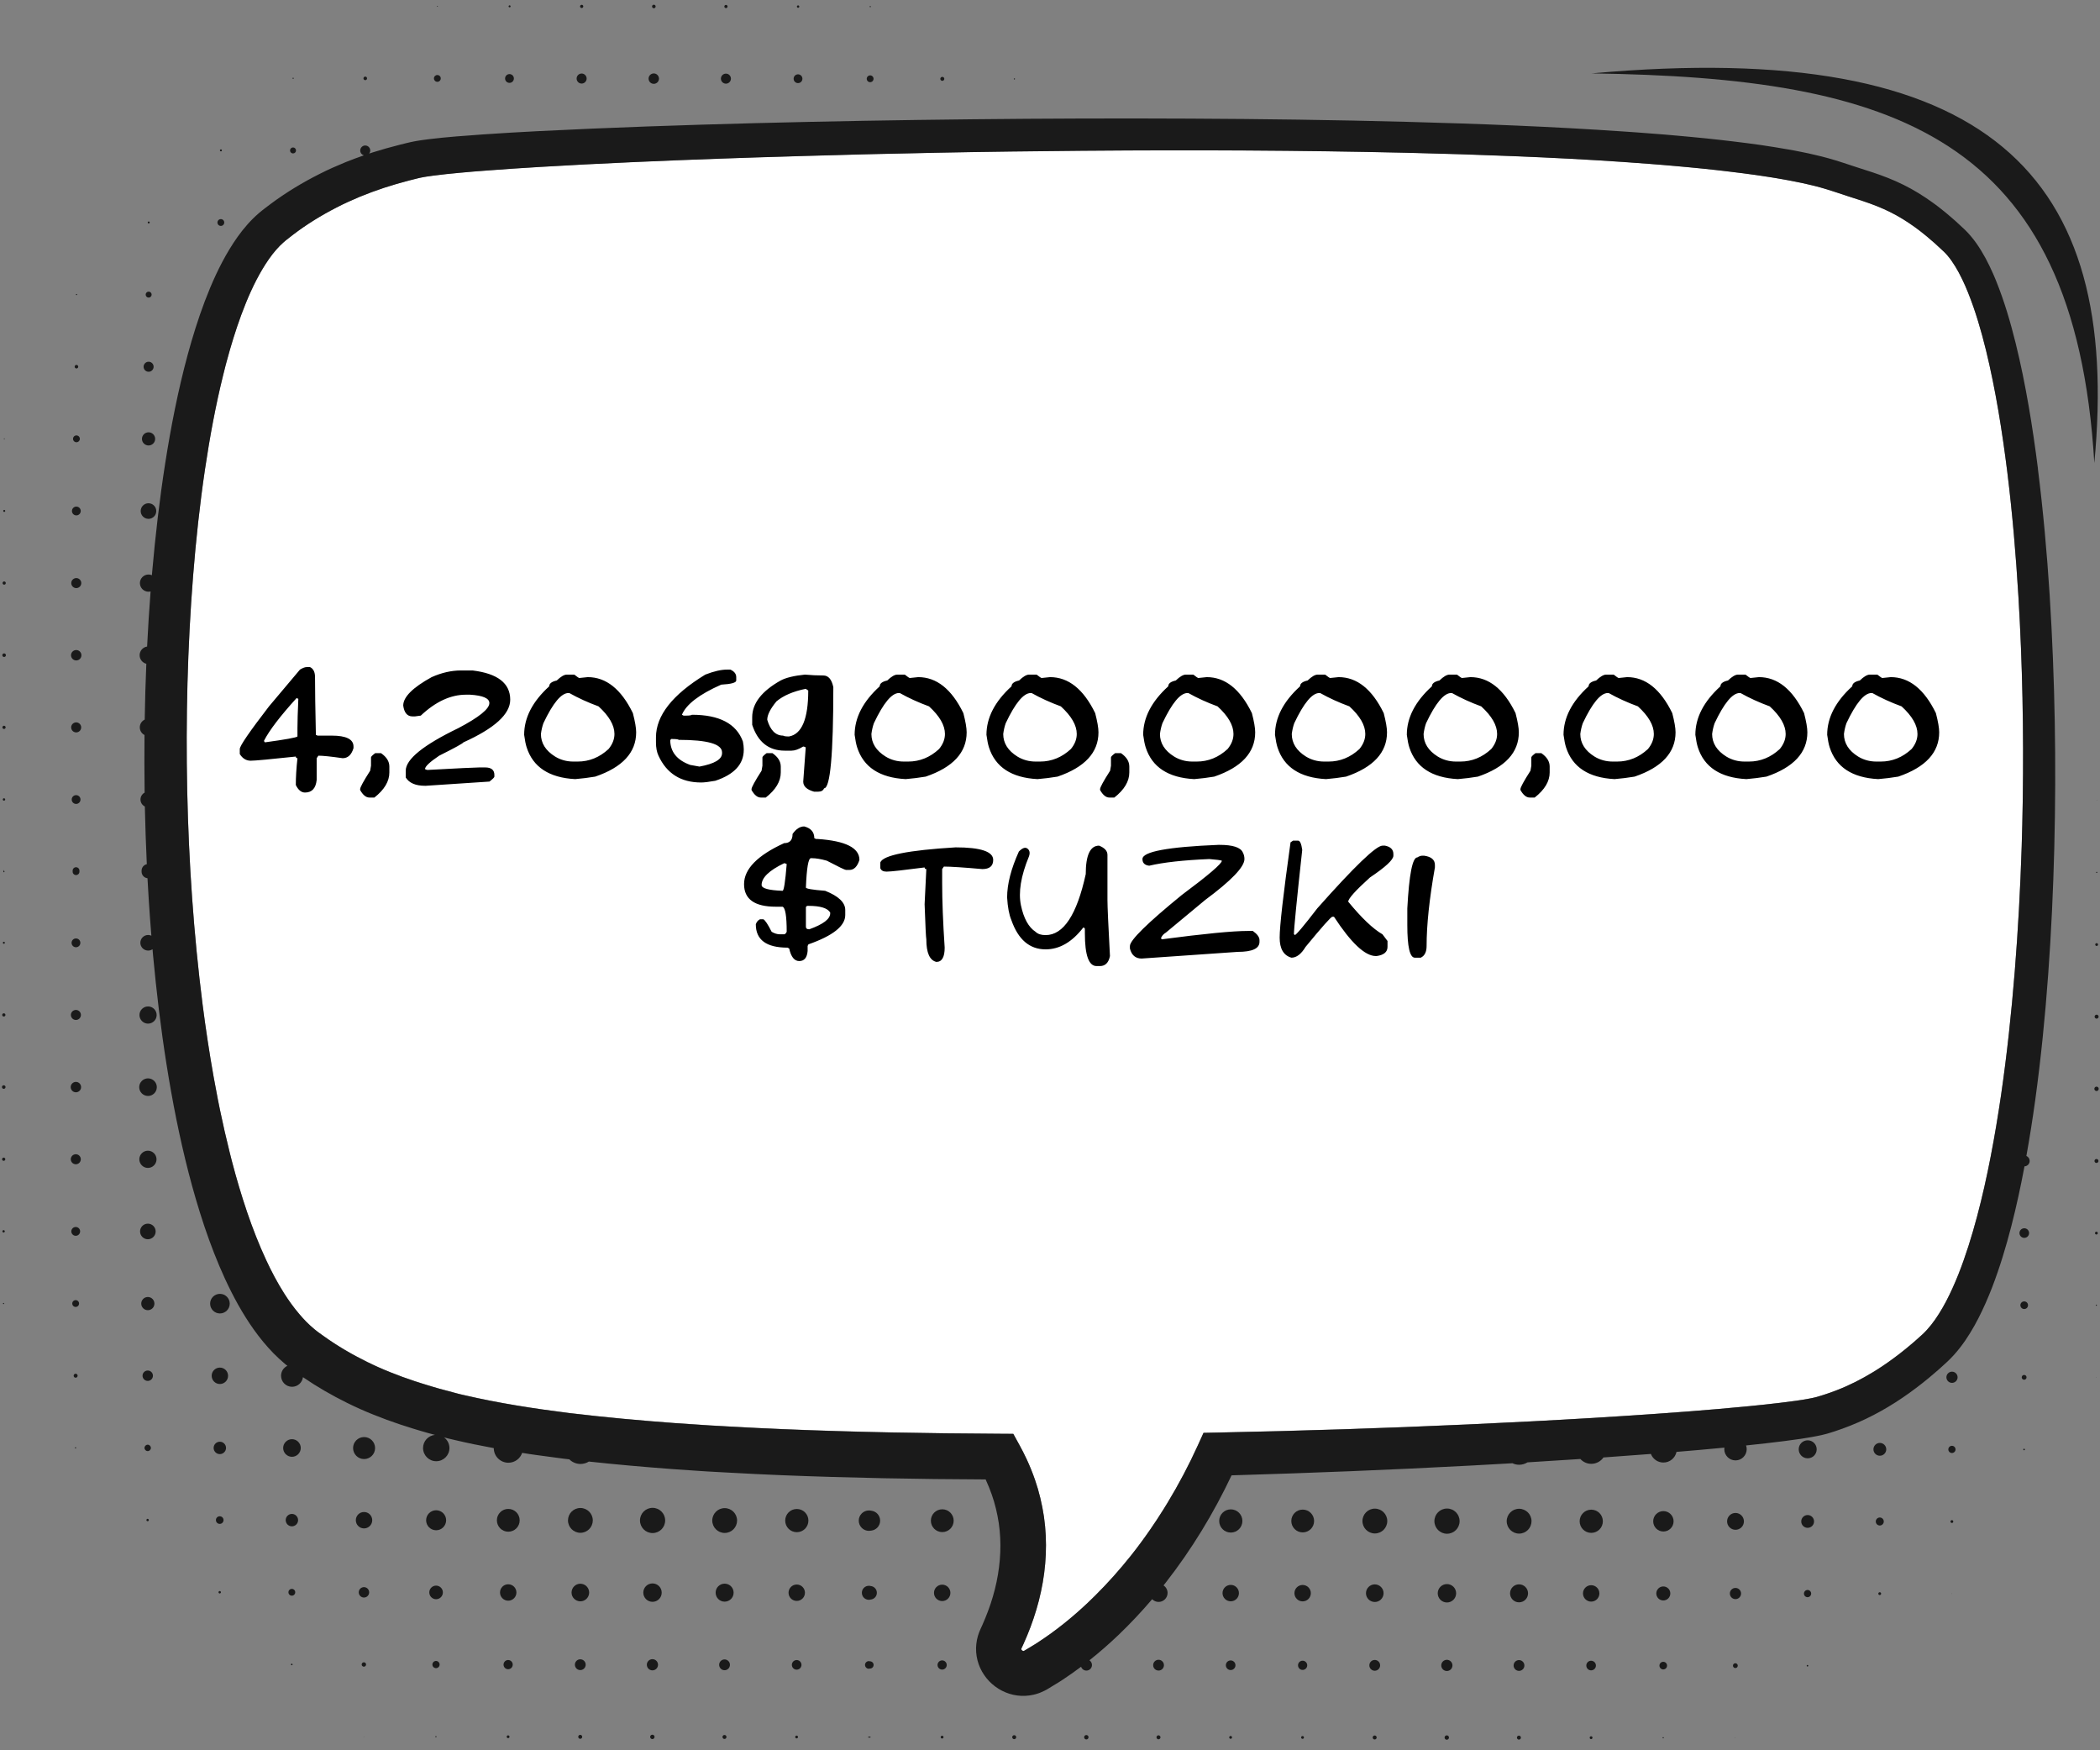 <?xml version="1.0" encoding="UTF-8"?> <svg xmlns="http://www.w3.org/2000/svg" width="186" height="155" viewBox="0 0 186 155" fill="none"><rect x="0" y="0" width="186" height="155" fill="#808080" stroke="none"/><g clip-path="url(#clip0_1604_153)"><path d="M0.382 77.099C0.382 77.08 0.366 77.062 0.345 77.062C0.327 77.062 0.309 77.077 0.309 77.099C0.309 77.117 0.324 77.135 0.345 77.135C0.366 77.135 0.382 77.12 0.382 77.099Z" fill="#1A1A1A"></path><path d="M0.254 83.49C0.254 83.538 0.293 83.578 0.342 83.578C0.391 83.578 0.43 83.538 0.43 83.49C0.43 83.441 0.391 83.401 0.342 83.401C0.293 83.401 0.254 83.441 0.254 83.49Z" fill="#1A1A1A"></path><path d="M6.729 83.885C6.945 83.885 7.118 83.712 7.118 83.496C7.118 83.28 6.945 83.106 6.729 83.106C6.513 83.106 6.34 83.28 6.34 83.496C6.34 83.712 6.513 83.885 6.729 83.885Z" fill="#1A1A1A"></path><path d="M0.195 89.878C0.195 89.957 0.259 90.021 0.338 90.021C0.417 90.021 0.481 89.957 0.481 89.878C0.481 89.799 0.417 89.735 0.338 89.735C0.259 89.735 0.195 89.799 0.195 89.878Z" fill="#1A1A1A"></path><path d="M6.723 90.325C6.966 90.325 7.167 90.127 7.167 89.881C7.167 89.638 6.97 89.437 6.723 89.437C6.48 89.437 6.279 89.635 6.279 89.881C6.279 90.124 6.477 90.325 6.723 90.325Z" fill="#1A1A1A"></path><path d="M13.112 90.65C13.531 90.65 13.875 90.31 13.875 89.89C13.875 89.471 13.534 89.127 13.115 89.127C12.695 89.127 12.352 89.468 12.352 89.887C12.352 90.307 12.692 90.65 13.112 90.65Z" fill="#1A1A1A"></path><path d="M0.332 96.108C0.244 96.108 0.174 96.178 0.174 96.266C0.174 96.354 0.244 96.424 0.332 96.424C0.42 96.424 0.49 96.354 0.49 96.266C0.49 96.178 0.42 96.108 0.332 96.108Z" fill="#1A1A1A"></path><path d="M6.721 96.731C6.976 96.731 7.183 96.525 7.183 96.272C7.183 96.017 6.976 95.81 6.724 95.81C6.468 95.81 6.262 96.017 6.262 96.269C6.262 96.522 6.468 96.731 6.721 96.731Z" fill="#1A1A1A"></path><path d="M13.108 97.056C13.54 97.056 13.887 96.707 13.89 96.278C13.89 95.846 13.54 95.5 13.112 95.497C12.68 95.497 12.333 95.846 12.33 96.275C12.33 96.707 12.68 97.053 13.108 97.056Z" fill="#1A1A1A"></path><path d="M0.327 102.515C0.247 102.515 0.184 102.578 0.184 102.658C0.184 102.737 0.247 102.8 0.327 102.8C0.406 102.8 0.469 102.737 0.469 102.658C0.469 102.578 0.406 102.515 0.327 102.515Z" fill="#1A1A1A"></path><path d="M7.157 102.66C7.157 102.417 6.96 102.216 6.713 102.216C6.47 102.216 6.27 102.414 6.27 102.66C6.27 102.903 6.467 103.104 6.713 103.104C6.957 103.104 7.157 102.907 7.157 102.66Z" fill="#1A1A1A"></path><path d="M13.103 101.903C12.683 101.903 12.34 102.244 12.34 102.663C12.34 103.083 12.68 103.427 13.1 103.427C13.52 103.427 13.863 103.086 13.863 102.667C13.863 102.247 13.523 101.903 13.103 101.903Z" fill="#1A1A1A"></path><path d="M0.426 109.042C0.426 108.985 0.377 108.936 0.319 108.936C0.262 108.936 0.213 108.985 0.213 109.042C0.213 109.1 0.262 109.149 0.319 109.149C0.377 109.149 0.426 109.1 0.426 109.042Z" fill="#1A1A1A"></path><path d="M6.708 109.438C6.923 109.438 7.097 109.264 7.097 109.048C7.097 108.832 6.923 108.659 6.708 108.659C6.492 108.659 6.318 108.832 6.318 109.048C6.318 109.264 6.492 109.438 6.708 109.438Z" fill="#1A1A1A"></path><path d="M13.096 108.364C12.713 108.364 12.406 108.674 12.406 109.054C12.406 109.435 12.716 109.745 13.096 109.745C13.476 109.745 13.787 109.435 13.787 109.054C13.787 108.671 13.476 108.364 13.096 108.364Z" fill="#1A1A1A"></path><path d="M0.262 115.434C0.262 115.464 0.286 115.485 0.313 115.488C0.344 115.488 0.365 115.464 0.368 115.437C0.368 115.406 0.344 115.385 0.316 115.382C0.286 115.382 0.265 115.406 0.262 115.434Z" fill="#1A1A1A"></path><path d="M6.701 115.738C6.869 115.738 7.002 115.604 7.002 115.437C7.002 115.27 6.869 115.136 6.701 115.136C6.534 115.136 6.4 115.27 6.4 115.437C6.4 115.604 6.534 115.738 6.701 115.738Z" fill="#1A1A1A"></path><path d="M13.094 114.859C12.771 114.859 12.51 115.12 12.51 115.443C12.51 115.765 12.771 116.026 13.094 116.026C13.416 116.026 13.677 115.765 13.677 115.443C13.677 115.12 13.416 114.859 13.094 114.859Z" fill="#1A1A1A"></path><path d="M19.481 114.58C19 114.58 18.611 114.969 18.611 115.446C18.611 115.927 19 116.316 19.478 116.316C19.958 116.316 20.348 115.927 20.348 115.449C20.348 114.969 19.958 114.58 19.481 114.58Z" fill="#1A1A1A"></path><path d="M6.876 121.828C6.876 121.731 6.797 121.652 6.7 121.652C6.602 121.652 6.523 121.731 6.523 121.828C6.523 121.926 6.602 122.005 6.7 122.005C6.797 122.005 6.876 121.926 6.876 121.828Z" fill="#1A1A1A"></path><path d="M13.546 121.831C13.546 121.576 13.339 121.369 13.087 121.369C12.832 121.369 12.625 121.576 12.625 121.828C12.625 122.084 12.832 122.29 13.084 122.29C13.339 122.29 13.546 122.084 13.546 121.831Z" fill="#1A1A1A"></path><path d="M19.475 121.11C19.073 121.11 18.748 121.436 18.748 121.837C18.748 122.238 19.073 122.564 19.475 122.564C19.876 122.564 20.201 122.238 20.201 121.837C20.201 121.436 19.876 121.11 19.475 121.11Z" fill="#1A1A1A"></path><path d="M6.639 128.216C6.639 128.247 6.663 128.268 6.69 128.268C6.718 128.268 6.745 128.244 6.745 128.216C6.745 128.186 6.721 128.162 6.693 128.162C6.666 128.162 6.642 128.186 6.639 128.213V128.216Z" fill="#1A1A1A"></path><path d="M13.364 128.222C13.364 128.067 13.237 127.939 13.082 127.939C12.927 127.939 12.799 128.067 12.799 128.222C12.799 128.377 12.927 128.505 13.082 128.505C13.24 128.505 13.364 128.377 13.364 128.222Z" fill="#1A1A1A"></path><path d="M20.02 128.225C20.02 127.921 19.773 127.675 19.472 127.675C19.168 127.675 18.922 127.921 18.922 128.222C18.922 128.526 19.168 128.772 19.469 128.772C19.773 128.772 20.02 128.526 20.02 128.225Z" fill="#1A1A1A"></path><path d="M26.64 128.232C26.64 127.8 26.29 127.453 25.861 127.45C25.43 127.45 25.083 127.8 25.08 128.229C25.08 128.66 25.43 129.007 25.858 129.01C26.29 129.01 26.637 128.66 26.64 128.232Z" fill="#1A1A1A"></path><path d="M32.249 127.261C31.711 127.261 31.273 127.696 31.273 128.234C31.273 128.772 31.708 129.21 32.246 129.21C32.785 129.21 33.222 128.775 33.222 128.237C33.222 127.699 32.788 127.261 32.249 127.261Z" fill="#1A1A1A"></path><path d="M12.969 134.61C12.969 134.668 13.017 134.717 13.075 134.717C13.133 134.717 13.182 134.668 13.182 134.61C13.182 134.553 13.133 134.504 13.075 134.504C13.017 134.504 12.969 134.553 12.969 134.61Z" fill="#1A1A1A"></path><path d="M19.8 134.613C19.8 134.428 19.651 134.276 19.462 134.276C19.277 134.276 19.125 134.425 19.125 134.613C19.125 134.799 19.274 134.951 19.462 134.951C19.648 134.951 19.8 134.802 19.8 134.613Z" fill="#1A1A1A"></path><path d="M26.402 134.62C26.402 134.316 26.156 134.069 25.855 134.069C25.551 134.069 25.305 134.316 25.305 134.617C25.305 134.921 25.551 135.167 25.852 135.167C26.156 135.167 26.402 134.921 26.402 134.62Z" fill="#1A1A1A"></path><path d="M32.969 134.626C32.969 134.224 32.644 133.899 32.242 133.899C31.841 133.899 31.516 134.224 31.516 134.626C31.516 135.027 31.841 135.352 32.242 135.352C32.644 135.352 32.969 135.027 32.969 134.626Z" fill="#1A1A1A"></path><path d="M38.63 133.744C38.141 133.744 37.745 134.139 37.742 134.628C37.742 135.118 38.138 135.513 38.627 135.516C39.117 135.516 39.512 135.121 39.515 134.631C39.515 134.142 39.12 133.747 38.63 133.744Z" fill="#1A1A1A"></path><path d="M45.019 133.625C44.463 133.625 44.01 134.075 44.01 134.635C44.01 135.191 44.46 135.644 45.019 135.644C45.576 135.644 46.029 135.194 46.029 134.635C46.029 134.079 45.579 133.625 45.019 133.625Z" fill="#1A1A1A"></path><path d="M52.505 134.644C52.505 134.039 52.015 133.546 51.407 133.543C50.799 133.543 50.31 134.032 50.307 134.641C50.307 135.246 50.796 135.738 51.404 135.741C52.012 135.741 52.502 135.252 52.505 134.644Z" fill="#1A1A1A"></path><path d="M57.8 133.531C57.182 133.531 56.684 134.03 56.684 134.647C56.684 135.264 57.182 135.763 57.8 135.763C58.417 135.763 58.915 135.264 58.915 134.647C58.915 134.03 58.417 133.531 57.8 133.531Z" fill="#1A1A1A"></path><path d="M64.186 133.555C63.578 133.555 63.089 134.045 63.086 134.653C63.086 135.258 63.575 135.75 64.183 135.754C64.792 135.754 65.281 135.264 65.284 134.656C65.284 134.048 64.795 133.558 64.186 133.555Z" fill="#1A1A1A"></path><path d="M71.602 134.659C71.602 134.09 71.143 133.631 70.575 133.631C70.006 133.631 69.547 134.09 69.547 134.659C69.547 135.228 70.006 135.687 70.575 135.687C71.143 135.687 71.602 135.228 71.602 134.659Z" fill="#1A1A1A"></path><path d="M77.955 134.665C77.955 134.206 77.608 133.829 77.161 133.783C77.097 133.768 77.03 133.762 76.963 133.762C76.465 133.762 76.061 134.167 76.061 134.665C76.061 135.164 76.465 135.568 76.963 135.568C77.03 135.568 77.097 135.559 77.161 135.547C77.608 135.501 77.955 135.124 77.955 134.665Z" fill="#1A1A1A"></path><path d="M19.354 141.005C19.354 141.063 19.402 141.111 19.46 141.111C19.518 141.111 19.566 141.063 19.566 141.005C19.566 140.947 19.518 140.898 19.46 140.898C19.402 140.898 19.354 140.947 19.354 141.005Z" fill="#1A1A1A"></path><path d="M26.149 141.008C26.149 140.84 26.015 140.707 25.848 140.707C25.681 140.707 25.547 140.84 25.547 141.008C25.547 141.175 25.681 141.309 25.848 141.309C26.015 141.309 26.149 141.175 26.149 141.008Z" fill="#1A1A1A"></path><path d="M32.697 141.014C32.697 140.759 32.49 140.552 32.237 140.552C31.982 140.552 31.775 140.759 31.775 141.011C31.775 141.266 31.982 141.473 32.234 141.473C32.49 141.473 32.697 141.266 32.697 141.014Z" fill="#1A1A1A"></path><path d="M39.227 141.02C39.227 140.689 38.957 140.418 38.625 140.418C38.294 140.418 38.023 140.689 38.023 141.02C38.023 141.351 38.294 141.622 38.625 141.622C38.957 141.622 39.227 141.351 39.227 141.02Z" fill="#1A1A1A"></path><path d="M45.74 141.026C45.74 140.625 45.415 140.299 45.014 140.299C44.612 140.299 44.287 140.625 44.287 141.026C44.287 141.427 44.612 141.753 45.014 141.753C45.415 141.753 45.74 141.427 45.74 141.026Z" fill="#1A1A1A"></path><path d="M52.183 141.032C52.183 140.6 51.833 140.254 51.404 140.25C50.973 140.25 50.626 140.6 50.623 141.029C50.62 141.458 50.973 141.807 51.401 141.81C51.833 141.81 52.18 141.461 52.183 141.032Z" fill="#1A1A1A"></path><path d="M58.608 141.038C58.608 140.588 58.243 140.224 57.793 140.224C57.343 140.224 56.978 140.588 56.978 141.038C56.978 141.489 57.343 141.853 57.793 141.853C58.243 141.853 58.608 141.489 58.608 141.038Z" fill="#1A1A1A"></path><path d="M64.978 141.041C64.978 140.6 64.622 140.245 64.181 140.245C63.74 140.245 63.385 140.6 63.385 141.041C63.385 141.482 63.74 141.838 64.181 141.838C64.622 141.838 64.978 141.482 64.978 141.041Z" fill="#1A1A1A"></path><path d="M71.295 141.047C71.295 140.646 70.97 140.321 70.569 140.321C70.167 140.321 69.842 140.646 69.842 141.047C69.842 141.449 70.167 141.774 70.569 141.774C70.97 141.774 71.295 141.449 71.295 141.047Z" fill="#1A1A1A"></path><path d="M25.771 147.399C25.771 147.439 25.802 147.469 25.841 147.469C25.881 147.469 25.911 147.439 25.911 147.399C25.911 147.36 25.881 147.329 25.841 147.329C25.802 147.329 25.771 147.36 25.771 147.399Z" fill="#1A1A1A"></path><path d="M32.424 147.402C32.424 147.296 32.336 147.208 32.23 147.208C32.123 147.208 32.035 147.296 32.035 147.402C32.035 147.509 32.123 147.597 32.23 147.597C32.336 147.597 32.424 147.509 32.424 147.402Z" fill="#1A1A1A"></path><path d="M38.937 147.408C38.937 147.232 38.794 147.089 38.618 147.089C38.442 147.089 38.299 147.232 38.299 147.408C38.299 147.584 38.442 147.727 38.618 147.727C38.794 147.727 38.937 147.584 38.937 147.408Z" fill="#1A1A1A"></path><path d="M45.414 147.414C45.414 147.189 45.232 147.007 45.007 147.007C44.782 147.007 44.6 147.189 44.6 147.414C44.6 147.639 44.782 147.822 45.007 147.822C45.232 147.822 45.414 147.639 45.414 147.414Z" fill="#1A1A1A"></path><path d="M51.875 147.42C51.875 147.156 51.662 146.943 51.397 146.943C51.133 146.943 50.92 147.156 50.92 147.42C50.92 147.685 51.133 147.898 51.397 147.898C51.662 147.898 51.875 147.685 51.875 147.42Z" fill="#1A1A1A"></path><path d="M58.282 147.426C58.282 147.153 58.06 146.931 57.787 146.931C57.513 146.931 57.291 147.153 57.291 147.426C57.291 147.7 57.513 147.922 57.787 147.922C58.06 147.922 58.282 147.7 58.282 147.426Z" fill="#1A1A1A"></path><path d="M64.175 147.91C64.439 147.91 64.652 147.697 64.652 147.432C64.652 147.168 64.439 146.955 64.175 146.955C63.91 146.955 63.697 147.168 63.697 147.432C63.697 147.697 63.91 147.91 64.175 147.91Z" fill="#1A1A1A"></path><path d="M70.988 147.435C70.988 147.201 70.8 147.01 70.562 147.01C70.328 147.01 70.137 147.198 70.137 147.435C70.137 147.67 70.325 147.861 70.562 147.861C70.797 147.861 70.988 147.673 70.988 147.435Z" fill="#1A1A1A"></path><path d="M32.207 153.791C32.207 153.791 32.216 153.809 32.226 153.809C32.235 153.809 32.244 153.8 32.244 153.791C32.244 153.781 32.235 153.772 32.226 153.772C32.216 153.772 32.207 153.781 32.207 153.791Z" fill="#1A1A1A"></path><path d="M38.56 153.796C38.56 153.827 38.585 153.848 38.612 153.848C38.643 153.848 38.664 153.824 38.664 153.796C38.664 153.766 38.639 153.742 38.612 153.742C38.585 153.742 38.56 153.766 38.56 153.793V153.796Z" fill="#1A1A1A"></path><path d="M44.879 153.802C44.879 153.872 44.934 153.927 45.004 153.927C45.074 153.927 45.128 153.872 45.128 153.802C45.128 153.732 45.074 153.678 45.004 153.678C44.934 153.678 44.879 153.732 44.879 153.802Z" fill="#1A1A1A"></path><path d="M51.215 153.809C51.215 153.906 51.294 153.985 51.391 153.985C51.489 153.985 51.568 153.906 51.568 153.809C51.568 153.711 51.489 153.632 51.391 153.632C51.294 153.632 51.215 153.711 51.215 153.809Z" fill="#1A1A1A"></path><path d="M57.586 153.814C57.586 153.921 57.674 154.009 57.78 154.009C57.887 154.009 57.975 153.921 57.975 153.814C57.975 153.708 57.887 153.62 57.78 153.62C57.674 153.62 57.586 153.708 57.586 153.814Z" fill="#1A1A1A"></path><path d="M64.168 153.997C64.266 153.997 64.345 153.918 64.345 153.821C64.345 153.724 64.266 153.645 64.168 153.645C64.071 153.645 63.992 153.724 63.992 153.821C63.992 153.918 64.071 153.997 64.168 153.997Z" fill="#1A1A1A"></path><path d="M70.556 153.699C70.486 153.699 70.432 153.753 70.432 153.823C70.432 153.893 70.486 153.948 70.556 153.948C70.623 153.948 70.681 153.893 70.681 153.823C70.681 153.757 70.626 153.699 70.556 153.699Z" fill="#1A1A1A"></path><path d="M83.459 133.659C82.902 133.659 82.449 134.109 82.449 134.669C82.449 135.225 82.899 135.678 83.459 135.678C84.015 135.678 84.468 135.228 84.468 134.669C84.468 134.112 84.018 133.659 83.459 133.659Z" fill="#1A1A1A"></path><path d="M77.665 141.053C77.665 140.737 77.421 140.479 77.111 140.454C77.062 140.442 77.011 140.433 76.956 140.433C76.613 140.433 76.336 140.71 76.336 141.053C76.336 141.397 76.613 141.674 76.956 141.674C77.011 141.674 77.059 141.668 77.111 141.652C77.421 141.628 77.665 141.37 77.665 141.053Z" fill="#1A1A1A"></path><path d="M84.178 141.059C84.178 140.658 83.853 140.333 83.451 140.333C83.05 140.333 82.725 140.658 82.725 141.059C82.725 141.461 83.05 141.786 83.451 141.786C83.853 141.786 84.178 141.461 84.178 141.059Z" fill="#1A1A1A"></path><path d="M77.377 147.442C77.377 147.265 77.234 147.122 77.058 147.122C77.025 147.11 76.991 147.104 76.955 147.104C76.769 147.104 76.617 147.253 76.617 147.442C76.617 147.627 76.766 147.779 76.955 147.779C76.991 147.779 77.025 147.773 77.058 147.761C77.234 147.761 77.377 147.618 77.377 147.442Z" fill="#1A1A1A"></path><path d="M83.854 147.447C83.854 147.222 83.671 147.04 83.447 147.04C83.222 147.04 83.039 147.222 83.039 147.447C83.039 147.672 83.222 147.855 83.447 147.855C83.671 147.855 83.854 147.672 83.854 147.447Z" fill="#1A1A1A"></path><path d="M77 153.83C77 153.8 76.976 153.778 76.948 153.778C76.918 153.778 76.897 153.803 76.897 153.83C76.897 153.86 76.921 153.885 76.948 153.885C76.979 153.885 77 153.86 77 153.833C77 153.863 77.024 153.885 77.052 153.885C77.082 153.885 77.106 153.86 77.106 153.833C77.106 153.803 77.082 153.781 77.055 153.781C77.027 153.781 77.003 153.806 77.003 153.833L77 153.83Z" fill="#1A1A1A"></path><path d="M83.318 153.836C83.318 153.906 83.373 153.96 83.443 153.96C83.513 153.96 83.568 153.906 83.568 153.836C83.568 153.766 83.513 153.711 83.443 153.711C83.376 153.711 83.318 153.766 83.318 153.836Z" fill="#1A1A1A"></path><path d="M38.78 0.556C38.78 0.537 38.765 0.519 38.743 0.519C38.722 0.519 38.707 0.534 38.707 0.556C38.707 0.577 38.722 0.592 38.743 0.592C38.765 0.592 38.78 0.577 38.78 0.556Z" fill="#1A1A1A"></path><path d="M45.223 0.561C45.223 0.513 45.184 0.473 45.135 0.473C45.086 0.473 45.047 0.513 45.047 0.561C45.047 0.61 45.086 0.649 45.135 0.649C45.184 0.649 45.223 0.61 45.223 0.561Z" fill="#1A1A1A"></path><path d="M51.663 0.568C51.663 0.489 51.599 0.425 51.52 0.425C51.441 0.425 51.377 0.489 51.377 0.568C51.377 0.647 51.441 0.711 51.52 0.711C51.599 0.711 51.663 0.647 51.663 0.568Z" fill="#1A1A1A"></path><path d="M58.07 0.574C58.07 0.485 58 0.416 57.912 0.416C57.824 0.416 57.754 0.485 57.754 0.574C57.754 0.662 57.824 0.732 57.912 0.732C58 0.732 58.07 0.662 58.07 0.574Z" fill="#1A1A1A"></path><path d="M64.442 0.577C64.442 0.497 64.378 0.434 64.299 0.434C64.22 0.434 64.156 0.497 64.156 0.577C64.156 0.656 64.22 0.719 64.299 0.719C64.378 0.719 64.442 0.656 64.442 0.577Z" fill="#1A1A1A"></path><path d="M70.795 0.583C70.795 0.525 70.746 0.477 70.688 0.477C70.631 0.477 70.582 0.525 70.582 0.583C70.582 0.641 70.631 0.689 70.688 0.689C70.746 0.689 70.795 0.641 70.795 0.583Z" fill="#1A1A1A"></path><path d="M77.131 0.589C77.131 0.559 77.106 0.537 77.079 0.534C77.049 0.534 77.027 0.559 77.027 0.586C77.027 0.616 77.052 0.638 77.079 0.638C77.109 0.638 77.131 0.613 77.134 0.586L77.131 0.589Z" fill="#1A1A1A"></path><path d="M26.015 6.935C26.015 6.904 25.991 6.88 25.964 6.88C25.936 6.88 25.912 6.904 25.912 6.932C25.912 6.959 25.936 6.983 25.964 6.983C25.994 6.983 26.019 6.959 26.019 6.932L26.015 6.935Z" fill="#1A1A1A"></path><path d="M32.51 6.941C32.51 6.853 32.44 6.783 32.352 6.783C32.263 6.783 32.193 6.853 32.193 6.941C32.193 7.029 32.263 7.099 32.352 7.099C32.44 7.099 32.51 7.029 32.51 6.941Z" fill="#1A1A1A"></path><path d="M38.435 6.944C38.435 7.111 38.569 7.245 38.737 7.245C38.904 7.245 39.038 7.111 39.038 6.944C39.038 6.776 38.904 6.643 38.737 6.643C38.569 6.643 38.435 6.776 38.435 6.944Z" fill="#1A1A1A"></path><path d="M44.736 6.95C44.736 7.166 44.91 7.339 45.126 7.339C45.341 7.339 45.515 7.166 45.515 6.95C45.515 6.734 45.341 6.561 45.126 6.561C44.91 6.561 44.736 6.734 44.736 6.95Z" fill="#1A1A1A"></path><path d="M51.072 6.956C51.072 7.199 51.27 7.4 51.516 7.4C51.759 7.4 51.96 7.202 51.96 6.956C51.96 6.712 51.763 6.512 51.516 6.512C51.273 6.512 51.072 6.709 51.072 6.956Z" fill="#1A1A1A"></path><path d="M57.445 6.962C57.445 7.217 57.652 7.424 57.904 7.424C58.16 7.424 58.367 7.217 58.367 6.965C58.367 6.713 58.16 6.503 57.907 6.503C57.652 6.503 57.445 6.71 57.445 6.962Z" fill="#1A1A1A"></path><path d="M63.852 6.965C63.852 7.208 64.049 7.409 64.296 7.409C64.539 7.409 64.739 7.211 64.739 6.965C64.739 6.722 64.542 6.521 64.296 6.521C64.052 6.521 63.852 6.719 63.852 6.965Z" fill="#1A1A1A"></path><path d="M70.293 6.971C70.293 7.187 70.466 7.36 70.682 7.36C70.898 7.36 71.071 7.187 71.071 6.971C71.071 6.755 70.898 6.582 70.682 6.582C70.466 6.582 70.293 6.755 70.293 6.971Z" fill="#1A1A1A"></path><path d="M76.769 6.977C76.769 7.145 76.903 7.278 77.07 7.278C77.238 7.278 77.371 7.145 77.371 6.977C77.371 6.81 77.238 6.676 77.07 6.676C76.903 6.676 76.769 6.81 76.769 6.977Z" fill="#1A1A1A"></path><path d="M83.638 6.983C83.638 6.886 83.559 6.807 83.462 6.807C83.364 6.807 83.285 6.886 83.285 6.983C83.285 7.08 83.364 7.159 83.462 7.159C83.559 7.159 83.638 7.08 83.638 6.983Z" fill="#1A1A1A"></path><path d="M89.901 6.989C89.901 6.959 89.877 6.938 89.85 6.938C89.819 6.938 89.798 6.962 89.795 6.989C89.795 7.02 89.819 7.041 89.847 7.041C89.877 7.041 89.898 7.017 89.898 6.989H89.901Z" fill="#1A1A1A"></path><path d="M19.655 13.317C19.655 13.268 19.615 13.229 19.567 13.229C19.518 13.229 19.479 13.268 19.479 13.317C19.479 13.365 19.518 13.405 19.567 13.405C19.615 13.405 19.655 13.365 19.655 13.317Z" fill="#1A1A1A"></path><path d="M25.689 13.323C25.689 13.469 25.808 13.587 25.954 13.587C26.1 13.587 26.219 13.469 26.219 13.323C26.219 13.177 26.1 13.058 25.954 13.058C25.808 13.058 25.689 13.177 25.689 13.323Z" fill="#1A1A1A"></path><path d="M13.26 19.702C13.26 19.653 13.221 19.614 13.172 19.614C13.123 19.614 13.084 19.653 13.084 19.702C13.084 19.751 13.123 19.79 13.172 19.79C13.221 19.79 13.26 19.751 13.26 19.702Z" fill="#1A1A1A"></path><path d="M19.26 19.705C19.26 19.872 19.394 20.006 19.561 20.006C19.728 20.006 19.862 19.872 19.862 19.705C19.862 19.538 19.728 19.404 19.561 19.404C19.394 19.404 19.26 19.538 19.26 19.705Z" fill="#1A1A1A"></path><path d="M6.833 26.084C6.833 26.054 6.809 26.032 6.781 26.029C6.751 26.029 6.727 26.054 6.727 26.081C6.727 26.108 6.751 26.133 6.778 26.136C6.809 26.136 6.83 26.111 6.83 26.084H6.833Z" fill="#1A1A1A"></path><path d="M12.902 26.09C12.902 26.236 13.021 26.355 13.167 26.355C13.313 26.355 13.431 26.236 13.431 26.09C13.431 25.944 13.313 25.826 13.167 25.826C13.021 25.826 12.902 25.944 12.902 26.09Z" fill="#1A1A1A"></path><path d="M6.613 32.472C6.613 32.56 6.683 32.63 6.771 32.63C6.86 32.63 6.929 32.56 6.929 32.472C6.929 32.384 6.86 32.314 6.771 32.314C6.683 32.314 6.613 32.384 6.613 32.472Z" fill="#1A1A1A"></path><path d="M12.719 32.478C12.719 32.721 12.916 32.922 13.163 32.922C13.406 32.922 13.607 32.724 13.607 32.478C13.607 32.235 13.409 32.034 13.163 32.034C12.919 32.034 12.719 32.232 12.719 32.478Z" fill="#1A1A1A"></path><path d="M0.415 38.857C0.415 38.839 0.4 38.821 0.378 38.821C0.357 38.821 0.342 38.836 0.342 38.857C0.342 38.879 0.357 38.894 0.378 38.894C0.4 38.894 0.415 38.879 0.415 38.857Z" fill="#1A1A1A"></path><path d="M6.469 38.861C6.469 39.028 6.603 39.162 6.77 39.162C6.937 39.162 7.071 39.028 7.071 38.861C7.071 38.693 6.937 38.56 6.77 38.56C6.603 38.56 6.469 38.693 6.469 38.861Z" fill="#1A1A1A"></path><path d="M13.158 39.45C13.48 39.45 13.742 39.189 13.742 38.867C13.742 38.544 13.48 38.283 13.158 38.283C12.836 38.283 12.574 38.544 12.574 38.867C12.574 39.189 12.836 39.45 13.158 39.45Z" fill="#1A1A1A"></path><path d="M0.287 45.245C0.287 45.294 0.327 45.334 0.375 45.334C0.424 45.334 0.463 45.294 0.463 45.245C0.463 45.197 0.424 45.157 0.375 45.157C0.327 45.157 0.287 45.197 0.287 45.245Z" fill="#1A1A1A"></path><path d="M6.762 45.641C6.978 45.641 7.151 45.467 7.151 45.252C7.151 45.036 6.978 44.862 6.762 44.862C6.546 44.862 6.373 45.036 6.373 45.252C6.373 45.467 6.546 45.641 6.762 45.641Z" fill="#1A1A1A"></path><path d="M13.151 45.948C13.534 45.948 13.841 45.638 13.841 45.258C13.841 44.877 13.531 44.567 13.151 44.567C12.768 44.567 12.461 44.877 12.461 45.258C12.461 45.638 12.771 45.948 13.151 45.948Z" fill="#1A1A1A"></path><path d="M0.227 51.634C0.227 51.713 0.29 51.776 0.369 51.776C0.449 51.776 0.512 51.713 0.512 51.634C0.512 51.555 0.449 51.491 0.369 51.491C0.29 51.491 0.227 51.555 0.227 51.634Z" fill="#1A1A1A"></path><path d="M6.756 52.081C7 52.081 7.2 51.883 7.2 51.637C7.2 51.394 7.003 51.193 6.756 51.193C6.513 51.193 6.312 51.391 6.312 51.637C6.312 51.88 6.51 52.081 6.756 52.081Z" fill="#1A1A1A"></path><path d="M0.363 57.864C0.275 57.864 0.205 57.934 0.205 58.022C0.205 58.11 0.275 58.18 0.363 58.18C0.451 58.18 0.521 58.11 0.524 58.022C0.524 57.934 0.454 57.864 0.366 57.864H0.363Z" fill="#1A1A1A"></path><path d="M6.75 58.487C7.006 58.487 7.212 58.281 7.212 58.028C7.212 57.773 7.006 57.566 6.753 57.566C6.498 57.566 6.291 57.773 6.291 58.025C6.291 58.281 6.498 58.487 6.75 58.487Z" fill="#1A1A1A"></path><path d="M0.356 64.27C0.277 64.27 0.213 64.334 0.213 64.413C0.213 64.493 0.277 64.556 0.356 64.556C0.435 64.556 0.499 64.493 0.499 64.413C0.499 64.334 0.435 64.27 0.356 64.27Z" fill="#1A1A1A"></path><path d="M6.747 63.972C6.503 63.972 6.303 64.17 6.303 64.416C6.303 64.659 6.5 64.86 6.747 64.86C6.99 64.86 7.191 64.662 7.191 64.416C7.191 64.173 6.993 63.972 6.747 63.972Z" fill="#1A1A1A"></path><path d="M0.353 70.692C0.295 70.692 0.246 70.74 0.246 70.798C0.246 70.856 0.295 70.905 0.353 70.905C0.41 70.905 0.459 70.856 0.459 70.798C0.459 70.74 0.41 70.692 0.353 70.692Z" fill="#1A1A1A"></path><path d="M6.741 70.415C6.525 70.415 6.352 70.588 6.352 70.804C6.352 71.02 6.525 71.193 6.741 71.193C6.957 71.193 7.13 71.02 7.13 70.804C7.13 70.588 6.957 70.415 6.741 70.415Z" fill="#1A1A1A"></path><path d="M0.293 77.189C0.293 77.22 0.317 77.241 0.345 77.244C0.375 77.244 0.399 77.22 0.399 77.192C0.399 77.162 0.375 77.141 0.348 77.138C0.317 77.138 0.293 77.162 0.293 77.189Z" fill="#1A1A1A"></path><path d="M6.735 77.493C6.902 77.493 7.036 77.36 7.036 77.192C7.036 77.177 7.036 77.162 7.033 77.147C7.033 77.132 7.036 77.117 7.036 77.101C7.036 76.934 6.902 76.8 6.735 76.8C6.567 76.8 6.434 76.934 6.434 77.101C6.434 77.117 6.434 77.132 6.437 77.147C6.437 77.162 6.434 77.177 6.434 77.192C6.434 77.36 6.567 77.493 6.735 77.493Z" fill="#1A1A1A"></path><path d="M177.794 41.837C177.338 38.192 176.763 34.558 175.906 31.028C175.69 30.146 175.456 29.274 175.191 28.416C174.93 27.556 174.641 26.714 174.31 25.899C174.23 25.692 174.139 25.497 174.057 25.294C173.966 25.099 173.881 24.898 173.784 24.707C173.598 24.321 173.397 23.947 173.185 23.597C172.972 23.247 172.741 22.919 172.5 22.633C172.44 22.566 172.379 22.49 172.318 22.43L172.224 22.335L172.178 22.287L172.117 22.232L171.628 21.779C171.546 21.703 171.467 21.627 171.385 21.554L171.135 21.338C170.968 21.195 170.804 21.046 170.634 20.909L170.123 20.499C170.038 20.429 169.952 20.365 169.864 20.301L169.603 20.11C168.9 19.602 168.177 19.152 167.417 18.775C166.656 18.395 165.857 18.084 165.008 17.802C164.16 17.516 163.26 17.248 162.348 16.932C161.649 16.704 160.922 16.494 160.168 16.327L159.605 16.199C159.417 16.157 159.225 16.123 159.034 16.084C158.651 16.008 158.271 15.929 157.884 15.868C157.498 15.804 157.115 15.728 156.723 15.673L155.555 15.497C154.774 15.391 153.99 15.281 153.202 15.193C152.418 15.093 151.627 15.017 150.836 14.928C150.046 14.852 149.255 14.77 148.462 14.703L147.273 14.6L146.081 14.506C145.287 14.442 144.494 14.387 143.697 14.332C140.517 14.117 137.327 13.955 134.138 13.825C130.945 13.694 127.753 13.597 124.557 13.521C115.153 13.305 105.739 13.265 96.326 13.341C96.262 13.341 96.195 13.341 96.131 13.341C94.127 13.356 92.124 13.381 90.12 13.405C89.934 13.405 89.746 13.411 89.56 13.411C88.432 13.426 87.304 13.442 86.176 13.46C85.413 13.472 84.65 13.49 83.89 13.502C83.598 13.508 83.309 13.515 83.017 13.518C81.205 13.554 79.39 13.591 77.578 13.636C77.237 13.645 76.9 13.651 76.559 13.661C74.771 13.703 72.986 13.755 71.198 13.806C70.858 13.816 70.517 13.828 70.177 13.837C69.113 13.867 68.052 13.901 66.987 13.934C66.212 13.959 65.437 13.986 64.661 14.013C64.427 14.022 64.19 14.031 63.956 14.037C58.574 14.229 53.192 14.457 47.829 14.776C46.236 14.871 44.645 14.977 43.061 15.099C42.268 15.159 41.48 15.223 40.693 15.296C39.908 15.369 39.124 15.448 38.367 15.549C38.181 15.576 37.983 15.597 37.81 15.628C37.634 15.658 37.439 15.682 37.296 15.719L37.181 15.743L37.123 15.755C37.105 15.758 37.083 15.765 37.059 15.771L36.776 15.841C36.588 15.886 36.399 15.935 36.214 15.983C35.466 16.178 34.733 16.391 34.006 16.628C33.283 16.868 32.571 17.13 31.869 17.419C31.173 17.714 30.479 18.021 29.81 18.37C28.466 19.058 27.18 19.848 25.985 20.757L25.541 21.104L25.32 21.277C25.25 21.332 25.201 21.381 25.14 21.429C24.906 21.633 24.678 21.861 24.459 22.116C24.018 22.618 23.617 23.205 23.246 23.825C22.504 25.069 21.893 26.461 21.364 27.893C20.871 29.228 20.448 30.609 20.075 32.007C20.047 32.111 20.017 32.217 19.989 32.32C19.916 32.597 19.846 32.877 19.78 33.154C19.096 35.905 18.579 38.718 18.156 41.551C17.694 44.671 17.353 47.821 17.104 50.977C16.602 57.292 16.447 63.65 16.581 69.993C16.718 76.335 17.146 82.675 17.943 88.948C18.217 91.091 18.539 93.229 18.919 95.348C19.038 96.02 19.165 96.689 19.296 97.358C19.357 97.665 19.418 97.972 19.482 98.276C19.743 99.532 20.026 100.778 20.336 102.019C20.403 102.293 20.473 102.563 20.543 102.837C20.941 104.354 21.382 105.85 21.881 107.319C22.379 108.781 22.936 110.21 23.574 111.582C24.055 112.612 24.584 113.613 25.174 114.54C25.365 114.841 25.563 115.136 25.77 115.422C26.013 115.762 26.271 116.085 26.536 116.395C26.721 116.614 26.913 116.823 27.107 117.024C27.341 117.267 27.588 117.486 27.837 117.696L28.026 117.845L28.12 117.921L28.232 118.003L28.685 118.329C29.895 119.195 31.188 119.946 32.532 120.609C32.699 120.694 32.869 120.773 33.039 120.852C33.21 120.931 33.38 121.01 33.55 121.086C33.897 121.235 34.24 121.387 34.59 121.524C35.289 121.804 36.001 122.065 36.725 122.303C36.944 122.376 37.166 122.445 37.388 122.515C37.533 122.561 37.676 122.607 37.822 122.649L38.385 122.819C38.573 122.874 38.774 122.938 38.953 122.984L39.343 123.087L40.057 123.279L40.611 123.428C40.796 123.476 40.987 123.513 41.173 123.558C44.177 124.255 47.294 124.738 50.422 125.13C53.557 125.507 56.716 125.793 59.885 126.027L62.262 126.185L62.858 126.225L63.454 126.258L64.646 126.325C66.233 126.423 67.826 126.486 69.417 126.559C75.784 126.824 82.166 126.93 88.551 126.964H89.393L89.749 126.97L90.32 128.01C90.533 128.396 90.734 128.788 90.919 129.189C91.202 129.794 91.455 130.415 91.674 131.05C92.041 132.105 92.297 133.203 92.464 134.31C92.783 136.532 92.668 138.798 92.2 140.944C92.084 141.482 91.947 142.014 91.792 142.534C91.637 143.057 91.464 143.574 91.272 144.082C91.081 144.59 90.874 145.088 90.652 145.581L90.482 145.949C90.472 145.97 90.476 145.97 90.466 145.982C90.466 145.992 90.466 145.998 90.46 146.004C90.454 146.028 90.451 146.034 90.454 146.037C90.454 146.043 90.454 146.049 90.46 146.065C90.466 146.08 90.479 146.104 90.5 146.125C90.543 146.171 90.6 146.198 90.624 146.198C90.637 146.198 90.646 146.198 90.661 146.198C90.664 146.198 90.67 146.198 90.676 146.195C90.682 146.195 90.688 146.195 90.695 146.189C90.701 146.189 90.71 146.186 90.719 146.177C90.725 146.177 90.728 146.171 90.734 146.171H90.737L90.755 146.159L90.792 146.137L91.382 145.782C91.576 145.66 91.777 145.554 91.965 145.417C93.51 144.41 94.973 143.231 96.341 141.938C96.368 141.914 96.395 141.887 96.423 141.859C96.624 141.671 96.821 141.476 97.016 141.282C98.132 140.172 99.184 138.989 100.172 137.752C100.759 137.013 101.321 136.25 101.859 135.471C102.267 134.881 102.662 134.279 103.045 133.668C103.173 133.464 103.297 133.261 103.422 133.057C104.41 131.427 105.301 129.737 106.092 127.998L106.596 126.885L107.797 126.86C115.204 126.711 122.611 126.474 130.015 126.14C133.715 125.973 137.415 125.784 141.11 125.562C144.804 125.337 148.498 125.091 152.174 124.775C154.011 124.616 155.847 124.446 157.656 124.227C158.109 124.176 158.556 124.115 159 124.054L159.66 123.957L159.979 123.902C160.086 123.884 160.195 123.865 160.293 123.844L160.594 123.783L160.846 123.723L160.91 123.707L160.986 123.683L161.141 123.637C161.244 123.607 161.348 123.577 161.451 123.543C161.655 123.476 161.862 123.412 162.062 123.339C162.266 123.269 162.464 123.193 162.664 123.117C163.795 122.683 164.884 122.129 165.93 121.488C166.064 121.406 166.2 121.32 166.334 121.235C166.623 121.05 166.912 120.858 167.195 120.658C167.909 120.156 168.605 119.621 169.274 119.046L169.527 118.833L169.776 118.611L170.269 118.17C170.533 117.927 170.792 117.641 171.038 117.331C171.284 117.024 171.518 116.69 171.737 116.337C171.962 115.987 172.169 115.616 172.37 115.239C172.768 114.479 173.127 113.683 173.452 112.862C174.103 111.217 174.641 109.496 175.106 107.744C175.574 105.993 175.97 104.214 176.316 102.42C176.666 100.626 176.964 98.817 177.232 96.999C177.761 93.366 178.153 89.702 178.448 86.029C178.743 82.356 178.943 78.668 179.062 74.979C179.104 73.635 179.135 72.295 179.156 70.951C179.156 70.887 179.156 70.823 179.156 70.759C179.244 64.784 179.129 58.801 178.773 52.841C178.551 49.159 178.241 45.483 177.791 41.834L177.794 41.837Z" fill="white"></path><path d="M110.041 134.693C110.041 134.124 109.582 133.665 109.014 133.665C108.445 133.665 107.986 134.124 107.986 134.693C107.986 135.261 108.445 135.72 109.014 135.72C109.582 135.72 110.041 135.261 110.041 134.693Z" fill="#1A1A1A"></path><path d="M109.734 141.081C109.734 140.679 109.409 140.354 109.008 140.354C108.606 140.354 108.281 140.679 108.281 141.081C108.281 141.482 108.606 141.807 109.008 141.807C109.409 141.807 109.734 141.482 109.734 141.081Z" fill="#1A1A1A"></path><path d="M103.092 147.463C103.092 147.198 102.879 146.985 102.614 146.985C102.35 146.985 102.137 147.198 102.137 147.463C102.137 147.727 102.35 147.94 102.614 147.94C102.879 147.94 103.092 147.727 103.092 147.463Z" fill="#1A1A1A"></path><path d="M109.427 147.469C109.427 147.235 109.239 147.043 109.002 147.043C108.767 147.043 108.576 147.232 108.576 147.469C108.576 147.703 108.764 147.895 109.002 147.895C109.236 147.895 109.427 147.706 109.427 147.469Z" fill="#1A1A1A"></path><path d="M89.831 153.663C89.733 153.663 89.654 153.742 89.654 153.839C89.654 153.936 89.733 154.015 89.831 154.015C89.928 154.015 90.007 153.936 90.007 153.839C90.007 153.742 89.928 153.663 89.831 153.663Z" fill="#1A1A1A"></path><path d="M96.413 153.845C96.413 153.739 96.324 153.65 96.218 153.65C96.112 153.65 96.023 153.739 96.023 153.845C96.023 153.951 96.112 154.04 96.218 154.04C96.324 154.04 96.413 153.951 96.413 153.845Z" fill="#1A1A1A"></path><path d="M102.432 153.851C102.432 153.948 102.511 154.028 102.608 154.028C102.706 154.028 102.785 153.948 102.785 153.851C102.785 153.754 102.706 153.675 102.608 153.675C102.511 153.675 102.432 153.754 102.432 153.851Z" fill="#1A1A1A"></path><path d="M108.873 153.857C108.873 153.927 108.928 153.982 108.997 153.982C109.067 153.982 109.122 153.927 109.122 153.857C109.122 153.787 109.067 153.732 108.997 153.732C108.928 153.732 108.873 153.787 108.873 153.857Z" fill="#1A1A1A"></path><path d="M185.733 70.869C185.733 70.869 185.723 70.85 185.714 70.85C185.705 70.85 185.695 70.859 185.695 70.869C185.695 70.878 185.705 70.888 185.714 70.888C185.723 70.888 185.733 70.878 185.733 70.869Z" fill="#1A1A1A"></path><path d="M185.656 77.256C185.656 77.287 185.68 77.308 185.708 77.308C185.735 77.308 185.762 77.284 185.762 77.256C185.762 77.229 185.738 77.205 185.711 77.205C185.68 77.205 185.659 77.229 185.659 77.256H185.656Z" fill="#1A1A1A"></path><path d="M185.703 83.523C185.633 83.523 185.578 83.578 185.578 83.648C185.578 83.718 185.633 83.772 185.703 83.772C185.773 83.772 185.827 83.718 185.827 83.648C185.827 83.578 185.773 83.523 185.703 83.523Z" fill="#1A1A1A"></path><path d="M185.7 89.856C185.602 89.856 185.523 89.936 185.523 90.033C185.523 90.13 185.602 90.209 185.7 90.209C185.797 90.209 185.876 90.13 185.876 90.033C185.876 89.936 185.797 89.856 185.7 89.856Z" fill="#1A1A1A"></path><path d="M185.693 96.23C185.586 96.23 185.498 96.318 185.498 96.424C185.498 96.531 185.586 96.619 185.693 96.619C185.799 96.619 185.887 96.531 185.887 96.424C185.887 96.318 185.799 96.23 185.693 96.23Z" fill="#1A1A1A"></path><path d="M185.865 102.812C185.865 102.715 185.786 102.636 185.688 102.636C185.591 102.636 185.512 102.715 185.512 102.812C185.512 102.909 185.591 102.988 185.688 102.988C185.786 102.988 185.865 102.909 185.865 102.812Z" fill="#1A1A1A"></path><path d="M179.293 108.772C179.059 108.772 178.867 108.96 178.867 109.198C178.867 109.432 179.056 109.623 179.293 109.623C179.527 109.623 179.719 109.435 179.719 109.198C179.719 108.964 179.53 108.772 179.293 108.772Z" fill="#1A1A1A"></path><path d="M185.806 109.201C185.806 109.131 185.751 109.076 185.681 109.076C185.611 109.076 185.557 109.131 185.557 109.201C185.557 109.271 185.611 109.325 185.681 109.325C185.751 109.325 185.806 109.271 185.806 109.201Z" fill="#1A1A1A"></path><path d="M179.624 115.586C179.624 115.4 179.475 115.248 179.287 115.248C179.101 115.248 178.949 115.397 178.949 115.586C178.949 115.771 179.098 115.923 179.287 115.923C179.475 115.923 179.624 115.774 179.624 115.586Z" fill="#1A1A1A"></path><path d="M185.73 115.589C185.73 115.559 185.706 115.534 185.678 115.534C185.651 115.534 185.627 115.558 185.627 115.586C185.627 115.616 185.651 115.638 185.678 115.638C185.706 115.638 185.733 115.613 185.733 115.586L185.73 115.589Z" fill="#1A1A1A"></path><path d="M173.387 121.968C173.387 121.694 173.165 121.472 172.892 121.472C172.618 121.472 172.396 121.694 172.396 121.968C172.396 122.241 172.618 122.463 172.892 122.463C173.165 122.463 173.387 122.241 173.387 121.968Z" fill="#1A1A1A"></path><path d="M179.494 121.974C179.494 121.855 179.399 121.761 179.281 121.761C179.162 121.761 179.068 121.855 179.068 121.974C179.068 122.092 179.162 122.186 179.281 122.186C179.399 122.186 179.494 122.092 179.494 121.974Z" fill="#1A1A1A"></path><path d="M185.654 121.978C185.654 121.978 185.663 121.996 185.673 121.996C185.682 121.996 185.691 121.987 185.691 121.978C185.691 121.968 185.682 121.959 185.673 121.959C185.663 121.959 185.654 121.968 185.654 121.978Z" fill="#1A1A1A"></path><path d="M160.907 128.347C160.907 127.906 160.551 127.55 160.11 127.55C159.669 127.55 159.314 127.906 159.314 128.347C159.314 128.788 159.669 129.144 160.11 129.144C160.551 129.144 160.907 128.788 160.907 128.347Z" fill="#1A1A1A"></path><path d="M167.068 128.35C167.068 128.037 166.816 127.781 166.502 127.781C166.189 127.781 165.934 128.034 165.934 128.347C165.934 128.66 166.186 128.915 166.499 128.915C166.813 128.915 167.068 128.663 167.068 128.35Z" fill="#1A1A1A"></path><path d="M173.205 128.356C173.205 128.18 173.062 128.037 172.886 128.037C172.709 128.037 172.566 128.18 172.566 128.356C172.566 128.532 172.709 128.675 172.886 128.675C173.062 128.675 173.205 128.532 173.205 128.356Z" fill="#1A1A1A"></path><path d="M179.205 128.362C179.205 128.402 179.235 128.432 179.275 128.432C179.314 128.432 179.345 128.402 179.345 128.362C179.345 128.323 179.314 128.292 179.275 128.292C179.235 128.292 179.205 128.323 179.205 128.362Z" fill="#1A1A1A"></path><path d="M115.383 133.686C114.826 133.686 114.373 134.136 114.373 134.695C114.373 135.252 114.823 135.705 115.383 135.705C115.939 135.705 116.392 135.255 116.392 134.695C116.392 134.139 115.942 133.686 115.383 133.686Z" fill="#1A1A1A"></path><path d="M122.873 134.702C122.873 134.094 122.383 133.604 121.775 133.601C121.167 133.598 120.677 134.091 120.674 134.699C120.674 135.304 121.164 135.796 121.772 135.799C122.38 135.799 122.869 135.31 122.873 134.702Z" fill="#1A1A1A"></path><path d="M128.163 133.592C127.546 133.592 127.047 134.09 127.047 134.708C127.047 135.325 127.546 135.824 128.163 135.824C128.78 135.824 129.279 135.325 129.279 134.708C129.279 134.09 128.78 133.592 128.163 133.592Z" fill="#1A1A1A"></path><path d="M134.551 133.613C133.943 133.613 133.454 134.103 133.451 134.711C133.451 135.319 133.94 135.809 134.548 135.812C135.156 135.812 135.646 135.322 135.649 134.714C135.652 134.106 135.159 133.616 134.551 133.613Z" fill="#1A1A1A"></path><path d="M141.967 134.72C141.967 134.151 141.508 133.692 140.94 133.692C140.371 133.692 139.912 134.151 139.912 134.72C139.912 135.288 140.371 135.747 140.94 135.747C141.508 135.747 141.967 135.288 141.967 134.72Z" fill="#1A1A1A"></path><path d="M148.232 134.723C148.232 134.224 147.827 133.82 147.329 133.82C146.83 133.82 146.426 134.224 146.426 134.723C146.426 135.222 146.83 135.626 147.329 135.626C147.827 135.626 148.232 135.222 148.232 134.723Z" fill="#1A1A1A"></path><path d="M154.461 134.729C154.461 134.318 154.129 133.984 153.716 133.984C153.305 133.984 152.971 134.315 152.971 134.729C152.971 135.139 153.302 135.474 153.716 135.474C154.126 135.474 154.461 135.142 154.461 134.729Z" fill="#1A1A1A"></path><path d="M160.673 134.735C160.673 134.422 160.42 134.17 160.107 134.167C159.794 134.167 159.539 134.419 159.539 134.732C159.539 135.045 159.791 135.301 160.104 135.301C160.417 135.301 160.673 135.048 160.673 134.735Z" fill="#1A1A1A"></path><path d="M166.849 134.741C166.849 134.546 166.691 134.385 166.496 134.385C166.302 134.385 166.141 134.543 166.141 134.738C166.141 134.933 166.299 135.094 166.493 135.094C166.688 135.094 166.849 134.936 166.849 134.741Z" fill="#1A1A1A"></path><path d="M173.005 134.744C173.005 134.674 172.951 134.62 172.881 134.62C172.811 134.62 172.756 134.674 172.756 134.744C172.756 134.814 172.811 134.869 172.881 134.869C172.951 134.869 173.005 134.814 173.005 134.744Z" fill="#1A1A1A"></path><path d="M116.103 141.087C116.103 140.686 115.778 140.36 115.377 140.36C114.975 140.36 114.65 140.686 114.65 141.087C114.65 141.488 114.975 141.814 115.377 141.814C115.778 141.814 116.103 141.488 116.103 141.087Z" fill="#1A1A1A"></path><path d="M122.546 141.09C122.546 140.658 122.197 140.311 121.768 140.308C121.336 140.308 120.989 140.658 120.986 141.086C120.986 141.518 121.336 141.865 121.765 141.868C122.194 141.871 122.543 141.518 122.546 141.09Z" fill="#1A1A1A"></path><path d="M128.972 141.096C128.972 140.646 128.607 140.281 128.157 140.281C127.707 140.281 127.342 140.646 127.342 141.096C127.342 141.546 127.707 141.911 128.157 141.911C128.607 141.911 128.972 141.546 128.972 141.096Z" fill="#1A1A1A"></path><path d="M135.341 141.102C135.341 140.661 134.985 140.305 134.544 140.305C134.103 140.305 133.748 140.661 133.748 141.102C133.748 141.543 134.103 141.898 134.544 141.898C134.985 141.898 135.341 141.543 135.341 141.102Z" fill="#1A1A1A"></path><path d="M141.66 141.108C141.66 140.707 141.335 140.381 140.933 140.381C140.532 140.381 140.207 140.707 140.207 141.108C140.207 141.509 140.532 141.835 140.933 141.835C141.335 141.835 141.66 141.509 141.66 141.108Z" fill="#1A1A1A"></path><path d="M147.942 141.111C147.942 140.768 147.665 140.491 147.322 140.491C146.978 140.491 146.701 140.768 146.701 141.111C146.701 141.455 146.978 141.732 147.322 141.732C147.665 141.732 147.942 141.455 147.942 141.111Z" fill="#1A1A1A"></path><path d="M154.208 141.117C154.208 140.844 153.987 140.622 153.713 140.622C153.439 140.622 153.217 140.844 153.217 141.117C153.217 141.391 153.439 141.613 153.713 141.613C153.987 141.613 154.208 141.391 154.208 141.117Z" fill="#1A1A1A"></path><path d="M160.417 141.123C160.417 140.947 160.274 140.804 160.098 140.804C159.922 140.804 159.779 140.947 159.779 141.123C159.779 141.3 159.922 141.443 160.098 141.443C160.274 141.443 160.417 141.3 160.417 141.123Z" fill="#1A1A1A"></path><path d="M166.365 141.129C166.365 141.199 166.419 141.254 166.489 141.254C166.559 141.254 166.614 141.199 166.614 141.129C166.614 141.059 166.559 141.004 166.489 141.004C166.419 141.004 166.365 141.059 166.365 141.129Z" fill="#1A1A1A"></path><path d="M172.859 141.133C172.859 141.133 172.869 141.152 172.878 141.152C172.887 141.152 172.897 141.142 172.897 141.133C172.897 141.124 172.887 141.114 172.878 141.114C172.869 141.114 172.859 141.124 172.859 141.133Z" fill="#1A1A1A"></path><path d="M115.782 147.475C115.782 147.25 115.6 147.068 115.375 147.068C115.15 147.068 114.967 147.25 114.967 147.475C114.967 147.7 115.15 147.883 115.375 147.883C115.6 147.883 115.782 147.7 115.782 147.475Z" fill="#1A1A1A"></path><path d="M122.24 147.478C122.24 147.214 122.027 147.001 121.763 147.001C121.498 147.001 121.285 147.214 121.285 147.478C121.285 147.743 121.498 147.956 121.763 147.956C122.027 147.956 122.24 147.743 122.24 147.478Z" fill="#1A1A1A"></path><path d="M128.646 147.484C128.646 147.211 128.424 146.989 128.15 146.989C127.876 146.989 127.654 147.211 127.654 147.484C127.654 147.758 127.876 147.98 128.15 147.98C128.424 147.98 128.646 147.758 128.646 147.484Z" fill="#1A1A1A"></path><path d="M135.017 147.491C135.017 147.226 134.805 147.013 134.54 147.013C134.276 147.013 134.062 147.226 134.062 147.491C134.062 147.755 134.276 147.968 134.54 147.968C134.805 147.968 135.017 147.755 135.017 147.491Z" fill="#1A1A1A"></path><path d="M141.353 147.496C141.353 147.262 141.164 147.071 140.927 147.071C140.693 147.071 140.502 147.259 140.502 147.496C140.502 147.731 140.69 147.922 140.927 147.922C141.161 147.922 141.353 147.734 141.353 147.496Z" fill="#1A1A1A"></path><path d="M147.654 147.503C147.654 147.317 147.505 147.165 147.317 147.165C147.131 147.165 146.979 147.314 146.979 147.503C146.979 147.688 147.128 147.84 147.317 147.84C147.502 147.84 147.654 147.691 147.654 147.503Z" fill="#1A1A1A"></path><path d="M153.916 147.505C153.916 147.387 153.821 147.292 153.703 147.292C153.584 147.292 153.49 147.387 153.49 147.505C153.49 147.624 153.584 147.718 153.703 147.718C153.821 147.718 153.916 147.624 153.916 147.505Z" fill="#1A1A1A"></path><path d="M160.021 147.511C160.021 147.551 160.051 147.581 160.091 147.581C160.13 147.581 160.161 147.551 160.161 147.511C160.161 147.472 160.13 147.441 160.091 147.441C160.051 147.441 160.021 147.472 160.021 147.511Z" fill="#1A1A1A"></path><path d="M115.244 153.863C115.244 153.933 115.298 153.988 115.368 153.988C115.438 153.988 115.493 153.933 115.493 153.863C115.493 153.793 115.438 153.738 115.368 153.738C115.298 153.738 115.244 153.793 115.244 153.863Z" fill="#1A1A1A"></path><path d="M121.58 153.866C121.58 153.964 121.659 154.043 121.757 154.043C121.854 154.043 121.933 153.964 121.933 153.866C121.933 153.769 121.854 153.69 121.757 153.69C121.659 153.69 121.58 153.769 121.58 153.866Z" fill="#1A1A1A"></path><path d="M127.949 153.872C127.949 153.979 128.037 154.067 128.144 154.067C128.25 154.067 128.338 153.979 128.338 153.872C128.338 153.766 128.25 153.678 128.144 153.678C128.037 153.678 127.949 153.766 127.949 153.872Z" fill="#1A1A1A"></path><path d="M134.357 153.879C134.357 153.976 134.436 154.055 134.533 154.055C134.63 154.055 134.709 153.976 134.709 153.879C134.709 153.781 134.63 153.702 134.533 153.702C134.436 153.702 134.357 153.781 134.357 153.879Z" fill="#1A1A1A"></path><path d="M140.801 153.884C140.801 153.954 140.855 154.009 140.925 154.009C140.995 154.009 141.05 153.954 141.05 153.884C141.05 153.815 140.995 153.76 140.925 153.76C140.855 153.76 140.801 153.815 140.801 153.884Z" fill="#1A1A1A"></path><path d="M147.258 153.891C147.258 153.921 147.282 153.942 147.309 153.942C147.34 153.942 147.361 153.918 147.364 153.891C147.364 153.86 147.34 153.836 147.313 153.836C147.285 153.836 147.261 153.86 147.258 153.888V153.891Z" fill="#1A1A1A"></path><path d="M153.682 153.894C153.682 153.894 153.692 153.913 153.701 153.913C153.711 153.913 153.72 153.904 153.72 153.894C153.72 153.885 153.711 153.875 153.701 153.875C153.692 153.875 153.682 153.885 153.682 153.894Z" fill="#1A1A1A"></path><path d="M180.504 41.5C180.267 39.642 180 37.784 179.677 35.929C179.355 34.075 178.984 32.226 178.528 30.383C178.069 28.541 177.537 26.704 176.804 24.889C176.716 24.661 176.612 24.436 176.518 24.211C176.415 23.986 176.317 23.761 176.205 23.536C175.989 23.086 175.749 22.639 175.478 22.198C175.208 21.757 174.907 21.319 174.548 20.897C174.454 20.793 174.368 20.687 174.268 20.584L174.119 20.432L174.043 20.356L173.976 20.292L173.444 19.799C173.356 19.717 173.268 19.635 173.177 19.553L172.9 19.313C172.714 19.155 172.535 18.993 172.343 18.838L171.769 18.379C171.674 18.3 171.574 18.227 171.474 18.154L171.173 17.935C170.37 17.355 169.513 16.822 168.61 16.375C167.71 15.925 166.77 15.567 165.858 15.263C164.946 14.959 164.064 14.697 163.222 14.405C162.401 14.135 161.583 13.903 160.774 13.721L160.166 13.581C159.962 13.536 159.762 13.499 159.561 13.457C159.157 13.377 158.752 13.292 158.351 13.229C157.545 13.083 156.739 12.961 155.934 12.839C155.128 12.73 154.325 12.617 153.522 12.526C152.72 12.423 151.914 12.344 151.111 12.255C150.308 12.18 149.506 12.094 148.703 12.027L147.499 11.921L146.295 11.827C145.492 11.76 144.69 11.705 143.887 11.65C137.465 11.207 131.047 10.963 124.631 10.79C118.215 10.62 111.8 10.535 105.384 10.504C98.968 10.471 92.556 10.495 86.143 10.562C79.731 10.629 73.318 10.741 66.906 10.905C60.493 11.073 54.081 11.289 47.659 11.614C46.053 11.696 44.448 11.79 42.837 11.9C42.031 11.954 41.225 12.015 40.416 12.082C39.608 12.149 38.796 12.225 37.963 12.329C37.753 12.356 37.549 12.377 37.33 12.414C37.111 12.45 36.908 12.475 36.661 12.526L36.485 12.563L36.397 12.581C36.366 12.587 36.339 12.593 36.315 12.599L36.014 12.669C35.813 12.715 35.612 12.766 35.412 12.818C34.606 13.022 33.8 13.247 33 13.499C32.9 13.533 32.8 13.566 32.699 13.6C32.757 13.523 32.794 13.432 32.794 13.329C32.794 13.086 32.596 12.885 32.35 12.885C32.106 12.885 31.906 13.083 31.906 13.329C31.906 13.536 32.046 13.706 32.237 13.755C31.696 13.943 31.158 14.141 30.626 14.354C29.844 14.676 29.069 15.013 28.315 15.399C26.801 16.16 25.341 17.041 23.976 18.057L23.468 18.443L23.216 18.638C23.128 18.708 23.03 18.793 22.936 18.869C22.565 19.188 22.225 19.526 21.918 19.875C21.297 20.575 20.787 21.313 20.331 22.061C19.421 23.563 18.734 25.117 18.138 26.68C17.548 28.246 17.056 29.827 16.624 31.414C15.764 34.592 15.14 37.796 14.636 41.007C14.131 44.221 13.76 47.441 13.477 50.667C13.468 50.758 13.462 50.846 13.456 50.938C13.364 50.898 13.261 50.877 13.155 50.877C12.735 50.877 12.392 51.217 12.392 51.637C12.392 52.056 12.732 52.4 13.152 52.4C13.216 52.4 13.279 52.391 13.337 52.376C13.213 54.002 13.109 55.629 13.03 57.256C12.656 57.313 12.367 57.636 12.367 58.025C12.367 58.39 12.62 58.697 12.96 58.782C12.89 60.43 12.845 62.078 12.817 63.726C12.559 63.848 12.382 64.109 12.382 64.413C12.382 64.711 12.553 64.967 12.799 65.091C12.784 66.745 12.787 68.399 12.808 70.053C12.808 70.099 12.808 70.148 12.808 70.193C12.592 70.309 12.443 70.54 12.443 70.801C12.443 71.075 12.601 71.309 12.829 71.422C12.866 73.124 12.924 74.827 13.003 76.53C12.738 76.588 12.544 76.819 12.541 77.101C12.541 77.117 12.541 77.132 12.541 77.147C12.541 77.162 12.541 77.177 12.541 77.193C12.541 77.494 12.769 77.743 13.063 77.773C13.1 78.433 13.136 79.09 13.179 79.75C13.246 80.79 13.322 81.826 13.407 82.863C13.319 82.824 13.225 82.799 13.121 82.799C12.741 82.799 12.431 83.11 12.431 83.49C12.431 83.87 12.741 84.18 13.121 84.18C13.264 84.18 13.398 84.137 13.511 84.061C13.526 84.238 13.541 84.414 13.556 84.59C13.705 86.205 13.878 87.816 14.073 89.425C14.468 92.645 14.967 95.862 15.608 99.06C16.256 102.259 17.047 105.445 18.099 108.592C18.628 110.164 19.227 111.724 19.935 113.263C20.647 114.798 21.462 116.315 22.492 117.76C23.009 118.48 23.578 119.183 24.228 119.846C24.551 120.177 24.9 120.496 25.265 120.803L25.454 120.952C25.122 121.107 24.894 121.442 24.894 121.834C24.894 122.372 25.329 122.81 25.867 122.81C26.363 122.81 26.773 122.439 26.834 121.959C28.084 122.816 29.397 123.57 30.744 124.236C30.933 124.333 31.128 124.425 31.319 124.513C31.514 124.601 31.705 124.695 31.9 124.78C32.289 124.951 32.678 125.121 33.073 125.276C33.858 125.592 34.654 125.887 35.448 126.149C35.846 126.279 36.242 126.407 36.637 126.529L37.224 126.705C37.418 126.763 37.601 126.821 37.808 126.875L38.522 127.07C37.932 127.128 37.47 127.626 37.47 128.231C37.47 128.876 37.993 129.402 38.638 129.402C39.282 129.402 39.808 128.879 39.808 128.234C39.808 127.845 39.617 127.502 39.325 127.289L39.632 127.371C39.836 127.426 40.036 127.465 40.237 127.514C41.404 127.791 42.569 128.028 43.734 128.241C43.734 128.955 44.311 129.533 45.026 129.536C45.594 129.536 46.075 129.171 46.248 128.663L46.294 128.669C46.698 128.733 47.099 128.803 47.504 128.852L49.924 129.177C50.091 129.198 50.259 129.217 50.426 129.235C50.678 129.487 51.028 129.645 51.414 129.645C51.688 129.645 51.94 129.566 52.156 129.432C54.634 129.7 57.112 129.916 59.59 130.101L62.004 130.266L62.609 130.305L63.214 130.339L64.421 130.405C66.03 130.503 67.641 130.567 69.25 130.64C75.27 130.883 81.284 130.989 87.299 131.014C87.502 131.457 87.685 131.907 87.846 132.364C88.135 133.184 88.332 134.03 88.463 134.884C88.713 136.596 88.63 138.359 88.266 140.096C88.174 140.53 88.065 140.962 87.94 141.391C87.812 141.82 87.676 142.248 87.514 142.668C87.356 143.091 87.186 143.51 87.001 143.924L86.858 144.234C86.815 144.328 86.77 144.441 86.727 144.544C86.688 144.65 86.651 144.766 86.615 144.875C86.484 145.328 86.423 145.824 86.46 146.314C86.496 146.803 86.621 147.287 86.821 147.721C87.022 148.156 87.293 148.551 87.615 148.886C88.263 149.555 89.129 150.02 90.093 150.148C90.573 150.212 91.069 150.187 91.534 150.081C91.653 150.053 91.768 150.026 91.878 149.987C91.99 149.95 92.103 149.914 92.209 149.865C92.316 149.822 92.422 149.774 92.522 149.722L92.674 149.643L92.711 149.622L92.732 149.61L92.775 149.582L93.462 149.166C93.69 149.026 93.924 148.892 94.14 148.74C94.693 148.378 95.231 147.995 95.754 147.603C95.818 147.8 96.004 147.943 96.223 147.943C96.496 147.943 96.718 147.721 96.718 147.448C96.718 147.274 96.627 147.119 96.493 147.031C97.387 146.32 98.245 145.572 99.063 144.79C100.115 143.784 101.109 142.723 102.049 141.622C102.195 141.768 102.395 141.862 102.617 141.862C103.058 141.862 103.414 141.506 103.414 141.066C103.414 140.789 103.271 140.543 103.055 140.4C103.116 140.321 103.18 140.245 103.241 140.166C105.545 137.219 107.488 134.021 109.082 130.652C116.12 130.448 123.156 130.165 130.189 129.791C131.445 129.724 132.704 129.654 133.959 129.581C134.139 129.667 134.339 129.715 134.552 129.715C134.823 129.715 135.078 129.636 135.291 129.502C136.854 129.408 138.414 129.308 139.974 129.204C140.214 129.466 140.557 129.633 140.941 129.633C141.388 129.633 141.783 129.408 142.02 129.068C143.422 128.967 144.823 128.867 146.222 128.757C146.392 129.201 146.824 129.518 147.329 129.518C147.9 129.518 148.378 129.113 148.49 128.575C149.819 128.466 151.151 128.347 152.479 128.222C152.565 128.213 152.65 128.207 152.735 128.198C152.729 128.244 152.723 128.289 152.723 128.335C152.723 128.882 153.167 129.326 153.714 129.329C154.261 129.329 154.705 128.885 154.708 128.338C154.708 128.222 154.687 128.11 154.65 128.006C155.788 127.888 156.928 127.76 158.074 127.614C158.542 127.556 159.014 127.486 159.488 127.42L160.205 127.304L160.57 127.24C160.692 127.219 160.814 127.198 160.941 127.17L161.324 127.091C161.458 127.061 161.607 127.021 161.747 126.985L161.853 126.957L161.942 126.93L162.121 126.875C162.24 126.839 162.358 126.802 162.477 126.763C162.714 126.684 162.951 126.608 163.185 126.52C163.422 126.437 163.653 126.346 163.888 126.252C165.755 125.513 167.503 124.513 169.099 123.367C169.899 122.792 170.671 122.187 171.401 121.548L171.677 121.311L171.948 121.068L172.489 120.575C172.903 120.186 173.265 119.776 173.593 119.356C173.924 118.936 174.216 118.505 174.484 118.067C174.758 117.632 174.998 117.188 175.229 116.744C175.685 115.853 176.077 114.953 176.43 114.047C177.129 112.232 177.68 110.399 178.154 108.556C178.604 106.805 178.981 105.047 179.312 103.287C179.568 103.278 179.771 103.068 179.771 102.809C179.771 102.612 179.653 102.441 179.48 102.368C179.775 100.727 180.033 99.085 180.261 97.44C180.772 93.721 181.143 89.993 181.413 86.266C181.684 82.535 181.857 78.804 181.952 75.07C182.137 67.606 182.012 60.135 181.541 52.677C181.301 48.949 180.966 45.221 180.498 41.503L180.504 41.5ZM179.157 70.765C179.157 70.829 179.157 70.893 179.157 70.957C179.136 72.3 179.106 73.644 179.063 74.985C178.944 78.673 178.744 82.362 178.449 86.035C178.154 89.708 177.762 93.371 177.233 97.005C176.965 98.82 176.667 100.629 176.317 102.426C175.971 104.22 175.572 106.002 175.107 107.75C174.639 109.499 174.104 111.223 173.453 112.867C173.125 113.688 172.766 114.485 172.371 115.245C172.17 115.622 171.963 115.993 171.738 116.343C171.516 116.696 171.285 117.03 171.039 117.337C170.793 117.644 170.537 117.93 170.27 118.176L169.777 118.617L169.528 118.839L169.275 119.052C168.604 119.627 167.907 120.162 167.196 120.663C166.913 120.864 166.624 121.053 166.335 121.241C166.201 121.326 166.068 121.411 165.931 121.494C164.885 122.135 163.796 122.688 162.665 123.123C162.468 123.199 162.267 123.275 162.063 123.345C161.863 123.418 161.659 123.482 161.452 123.549C161.352 123.582 161.245 123.613 161.142 123.643L160.987 123.689L160.911 123.713L160.847 123.728L160.595 123.789L160.294 123.85C160.196 123.871 160.09 123.889 159.98 123.908L159.661 123.962L159.001 124.06C158.558 124.121 158.111 124.181 157.658 124.233C155.848 124.449 154.012 124.619 152.175 124.78C148.499 125.094 144.805 125.343 141.111 125.568C137.413 125.79 133.716 125.978 130.016 126.146C122.615 126.483 115.205 126.72 107.798 126.866L106.597 126.891L106.093 128.003C105.302 129.74 104.411 131.43 103.423 133.063C103.298 133.267 103.174 133.47 103.046 133.674C102.666 134.285 102.271 134.884 101.86 135.477C101.322 136.255 100.76 137.016 100.173 137.757C99.184 138.998 98.132 140.181 97.016 141.288C96.822 141.482 96.624 141.674 96.423 141.865C96.396 141.89 96.369 141.917 96.341 141.944C94.973 143.237 93.51 144.416 91.966 145.423C91.777 145.556 91.577 145.666 91.382 145.788L90.792 146.143L90.756 146.165L90.737 146.177H90.734C90.734 146.177 90.725 146.183 90.719 146.186C90.71 146.192 90.701 146.195 90.695 146.198C90.689 146.204 90.68 146.204 90.677 146.204C90.671 146.207 90.668 146.207 90.662 146.207C90.643 146.21 90.637 146.207 90.625 146.207C90.601 146.207 90.543 146.177 90.5 146.134C90.479 146.113 90.467 146.089 90.461 146.073C90.455 146.058 90.455 146.052 90.455 146.046C90.455 146.04 90.455 146.034 90.461 146.013C90.467 146.006 90.467 146 90.467 145.991C90.473 145.979 90.473 145.979 90.482 145.958L90.652 145.59C90.874 145.097 91.081 144.599 91.273 144.091C91.464 143.583 91.638 143.066 91.793 142.543C91.951 142.02 92.088 141.488 92.2 140.953C92.668 138.806 92.784 136.541 92.465 134.319C92.297 133.209 92.042 132.114 91.674 131.059C91.455 130.424 91.203 129.803 90.92 129.198C90.731 128.797 90.534 128.405 90.321 128.019L89.749 126.979H89.394L88.551 126.973C82.166 126.939 75.784 126.833 69.417 126.568C67.827 126.495 66.234 126.431 64.647 126.334L63.455 126.267L62.859 126.234L62.263 126.194L59.885 126.036C56.717 125.802 53.558 125.516 50.423 125.139C47.294 124.747 44.181 124.263 41.173 123.567C40.985 123.525 40.793 123.488 40.611 123.436L40.058 123.287L39.343 123.096L38.954 122.993C38.775 122.947 38.574 122.883 38.385 122.828L37.823 122.658C37.677 122.612 37.531 122.567 37.388 122.524C37.166 122.454 36.944 122.384 36.725 122.311C35.998 122.074 35.29 121.813 34.591 121.533C34.238 121.396 33.894 121.244 33.551 121.095C33.377 121.019 33.21 120.937 33.04 120.861C32.87 120.782 32.699 120.703 32.532 120.618C31.188 119.958 29.893 119.204 28.686 118.337L28.233 118.012L28.12 117.93L28.026 117.854L27.838 117.705C27.591 117.495 27.345 117.276 27.108 117.033C26.913 116.835 26.722 116.623 26.536 116.404C26.272 116.097 26.016 115.771 25.77 115.431C25.563 115.145 25.366 114.85 25.174 114.549C24.584 113.622 24.055 112.624 23.575 111.59C22.936 110.222 22.38 108.79 21.881 107.328C21.383 105.859 20.939 104.36 20.543 102.846C20.473 102.575 20.403 102.302 20.337 102.028C20.026 100.79 19.744 99.541 19.482 98.285C19.418 97.978 19.358 97.671 19.297 97.367C19.166 96.698 19.041 96.029 18.92 95.357C18.543 93.235 18.22 91.1 17.944 88.957C17.147 82.684 16.718 76.344 16.581 70.002C16.451 63.656 16.606 57.301 17.104 50.986C17.357 47.83 17.694 44.68 18.157 41.56C18.579 38.727 19.096 35.914 19.78 33.162C19.85 32.886 19.917 32.606 19.99 32.329C20.017 32.226 20.045 32.12 20.075 32.016C20.449 30.617 20.875 29.24 21.364 27.902C21.893 26.47 22.504 25.078 23.246 23.834C23.617 23.214 24.019 22.627 24.459 22.125C24.678 21.87 24.907 21.642 25.141 21.438C25.201 21.386 25.253 21.341 25.32 21.286L25.542 21.113L25.986 20.766C27.184 19.857 28.467 19.066 29.811 18.379C30.48 18.03 31.17 17.723 31.869 17.427C32.569 17.139 33.283 16.877 34.007 16.637C34.734 16.4 35.466 16.187 36.214 15.992C36.4 15.944 36.588 15.895 36.777 15.85L37.06 15.78C37.084 15.774 37.105 15.767 37.123 15.764L37.181 15.752L37.297 15.728C37.44 15.694 37.637 15.667 37.811 15.637C37.984 15.606 38.182 15.585 38.367 15.558C39.124 15.457 39.906 15.378 40.693 15.305C41.477 15.232 42.268 15.165 43.062 15.108C44.646 14.986 46.236 14.88 47.829 14.785C53.193 14.466 58.575 14.238 63.956 14.046C64.19 14.037 64.428 14.028 64.662 14.022C65.437 13.995 66.212 13.967 66.988 13.943C68.052 13.91 69.113 13.876 70.177 13.846C70.518 13.837 70.858 13.825 71.199 13.815C72.987 13.764 74.772 13.715 76.559 13.669C76.9 13.66 77.237 13.654 77.578 13.645C79.39 13.602 81.205 13.563 83.018 13.527C83.309 13.52 83.598 13.514 83.89 13.511C84.653 13.496 85.413 13.481 86.177 13.469C87.305 13.45 88.433 13.435 89.561 13.42C89.746 13.42 89.935 13.414 90.12 13.414C92.124 13.387 94.128 13.365 96.132 13.35C96.195 13.35 96.262 13.35 96.326 13.35C105.74 13.274 115.154 13.314 124.558 13.53C127.754 13.605 130.949 13.706 134.139 13.834C137.331 13.964 140.518 14.122 143.698 14.341C144.492 14.396 145.289 14.451 146.082 14.515L147.274 14.609L148.463 14.712C149.256 14.779 150.047 14.861 150.838 14.937C151.625 15.022 152.416 15.101 153.203 15.202C153.991 15.293 154.772 15.399 155.556 15.506L156.724 15.682C157.113 15.737 157.496 15.813 157.886 15.877C158.275 15.941 158.655 16.02 159.035 16.093C159.226 16.132 159.418 16.166 159.606 16.208L160.169 16.336C160.923 16.503 161.647 16.713 162.349 16.941C163.261 17.257 164.161 17.525 165.01 17.811C165.858 18.096 166.658 18.404 167.418 18.784C168.178 19.161 168.901 19.611 169.604 20.118L169.865 20.31C169.954 20.374 170.042 20.438 170.124 20.508L170.635 20.918C170.805 21.058 170.969 21.204 171.136 21.347L171.386 21.563C171.468 21.636 171.55 21.715 171.629 21.788L172.118 22.241L172.179 22.295L172.225 22.344L172.319 22.438C172.383 22.499 172.441 22.575 172.502 22.642C172.745 22.928 172.973 23.256 173.186 23.606C173.402 23.956 173.599 24.33 173.785 24.716C173.882 24.907 173.967 25.108 174.058 25.303C174.143 25.503 174.232 25.701 174.311 25.908C174.639 26.723 174.931 27.565 175.192 28.425C175.454 29.283 175.691 30.158 175.907 31.037C176.764 34.567 177.339 38.201 177.795 41.846C178.245 45.498 178.555 49.171 178.777 52.853C179.133 58.816 179.248 64.796 179.16 70.771L179.157 70.765Z" fill="#1A1A1A"></path><path d="M140.977 6.5C167.688 6.883 183.764 11.897 185.497 41.007C187.914 15.591 176.299 3.316 140.977 6.5Z" fill="#1A1A1A"></path><path d="M27.159 59.076H27.457C27.753 59.215 27.902 59.512 27.902 59.964C27.902 61.048 27.927 62.751 27.978 65.074L28.124 65.144H29.381C30.667 65.144 31.31 65.466 31.31 66.109V66.255C31.133 66.847 30.811 67.144 30.346 67.144C29.317 66.995 28.602 66.921 28.2 66.921L28.048 67.144V69.073C27.971 69.814 27.627 70.184 27.013 70.184C26.687 70.184 26.416 69.962 26.201 69.518C26.201 68.811 26.249 68.019 26.346 67.144C26.249 67.144 26.201 67.095 26.201 66.998C23.915 67.243 22.582 67.366 22.201 67.366C21.804 67.366 21.482 67.169 21.237 66.775V66.331C21.237 66.056 22.1 64.797 23.826 62.554L26.569 59.298C26.814 59.15 27.011 59.076 27.159 59.076ZM23.389 65.665C23.435 65.665 23.458 65.69 23.458 65.741C25.286 65.491 26.249 65.317 26.346 65.22V64.478C26.346 63.915 26.372 63.051 26.423 61.888L26.27 61.818C24.819 63.417 23.858 64.674 23.389 65.588V65.665ZM33.23 66.699H33.75C34.241 67.038 34.486 67.433 34.486 67.886V68.407C34.486 69.194 34.044 69.934 33.16 70.628H32.715C32.419 70.628 32.146 70.406 31.897 69.962V69.886C31.897 69.725 32.193 69.181 32.785 68.254L32.861 67.81V67.074C32.861 67.006 32.984 66.881 33.23 66.699ZM40.824 59.374H41.858C44.08 59.645 45.191 60.508 45.191 61.964C45.191 63.238 43.809 64.497 41.046 65.741C40.995 65.838 40.28 66.232 38.9 66.921C38.062 67.484 37.644 67.88 37.644 68.108C37.737 68.159 37.811 68.185 37.866 68.185C40.57 68.037 42.1 67.962 42.455 67.962H42.969C43.515 67.962 43.788 68.185 43.788 68.629V68.775C43.788 68.843 43.64 68.991 43.344 69.219H43.267L37.713 69.587H37.644C36.81 69.587 36.241 69.342 35.936 68.851V68.254C35.936 67.239 37.491 65.98 40.602 64.478C42.43 63.517 43.344 62.779 43.344 62.262C43.344 61.839 42.775 61.592 41.636 61.52H41.268C39.914 61.52 38.581 62.137 37.269 63.373L36.755 63.443H36.533C36.076 63.443 35.803 63.123 35.714 62.484C35.714 61.727 36.554 60.887 38.234 59.964C39.118 59.571 39.982 59.374 40.824 59.374ZM50.202 59.742H50.868C51.118 59.941 51.266 60.041 51.312 60.041C51.376 60.041 51.623 60.015 52.055 59.964C53.684 59.964 55.017 61.026 56.054 63.151C56.249 63.9 56.346 64.467 56.346 64.852C56.346 66.642 55.138 67.95 52.721 68.775C52.138 68.872 51.545 68.946 50.944 68.997C48.642 68.874 47.21 67.937 46.647 66.185C46.562 65.923 46.488 65.552 46.425 65.074C46.425 63.555 47.165 62.123 48.646 60.777C48.646 60.531 48.868 60.36 49.313 60.263C49.672 59.916 49.969 59.742 50.202 59.742ZM47.91 64.998C47.91 65.811 48.329 66.477 49.167 66.998C49.649 67.294 50.191 67.442 50.792 67.442H51.166C52.19 67.442 53.102 67.072 53.902 66.331C54.249 65.908 54.423 65.463 54.423 64.998C54.423 64.228 53.953 63.413 53.014 62.554C52.078 62.211 51.215 61.818 50.424 61.373H50.347C49.713 61.373 48.974 62.262 48.132 64.04C48.031 64.323 47.956 64.643 47.91 64.998ZM64.397 59.298H64.689C65.036 59.454 65.21 59.677 65.21 59.964V60.263C65.21 60.457 64.765 60.58 63.877 60.631C61.943 61.486 60.783 62.374 60.398 63.297L60.544 63.373H60.766C61.05 63.373 61.223 63.348 61.287 63.297C63.716 63.297 65.22 64.086 65.8 65.665C65.851 65.931 65.876 66.153 65.876 66.331V66.407C65.876 67.672 65.036 68.585 63.356 69.143C62.789 69.245 62.37 69.295 62.099 69.295C60.309 69.295 59.05 68.504 58.322 66.921C58.174 66.604 58.1 66.21 58.1 65.741V65.296C58.1 63.371 59.556 61.52 62.467 59.742C63.225 59.446 63.868 59.298 64.397 59.298ZM59.433 65.442C59.433 65.493 59.41 65.519 59.363 65.519C59.363 66.572 59.954 67.313 61.134 67.74L61.953 67.886C63.286 67.641 63.953 67.245 63.953 66.699V66.629C63.953 65.889 62.668 65.519 60.1 65.519C60.1 65.468 59.878 65.442 59.433 65.442ZM67.897 66.699H68.418C68.908 67.038 69.154 67.433 69.154 67.886V68.407C69.154 69.194 68.712 69.934 67.827 70.628H67.383C67.087 70.628 66.814 70.406 66.564 69.962V69.886C66.564 69.725 66.86 69.181 67.453 68.254L67.529 67.81V67.074C67.529 67.006 67.651 66.881 67.897 66.699ZM71.289 59.742C71.856 59.793 72.4 59.818 72.92 59.818C73.369 59.818 73.665 60.163 73.809 60.853C73.809 66.824 73.536 69.81 72.99 69.81C72.91 70.008 72.738 70.108 72.476 70.108H72.101C71.462 69.93 71.143 69.634 71.143 69.219L71.365 66.185C71.268 66.134 71.194 66.109 71.143 66.109C70.745 66.354 70.398 66.477 70.102 66.477H69.511C68.085 66.477 67.123 65.713 66.623 64.186V63.519C66.623 62.292 67.463 61.206 69.143 60.263C69.613 60.013 70.328 59.84 71.289 59.742ZM67.956 63.741C68.231 64.676 68.701 65.144 69.365 65.144C69.429 65.195 69.6 65.22 69.88 65.22C71.018 65.021 71.587 63.665 71.587 61.151L71.365 60.999C70.248 61.227 69.385 61.598 68.775 62.11C68.229 62.77 67.956 63.314 67.956 63.741ZM79.473 59.742H80.14C80.389 59.941 80.538 60.041 80.584 60.041C80.648 60.041 80.895 60.015 81.327 59.964C82.956 59.964 84.289 61.026 85.326 63.151C85.52 63.9 85.618 64.467 85.618 64.852C85.618 66.642 84.41 67.95 81.993 68.775C81.409 68.872 80.817 68.946 80.216 68.997C77.914 68.874 76.481 67.937 75.919 66.185C75.834 65.923 75.76 65.552 75.696 65.074C75.696 63.555 76.437 62.123 77.918 60.777C77.918 60.531 78.14 60.36 78.585 60.263C78.944 59.916 79.241 59.742 79.473 59.742ZM77.182 64.998C77.182 65.811 77.601 66.477 78.439 66.998C78.921 67.294 79.463 67.442 80.064 67.442H80.438C81.462 67.442 82.374 67.072 83.174 66.331C83.521 65.908 83.695 65.463 83.695 64.998C83.695 64.228 83.225 63.413 82.285 62.554C81.35 62.211 80.487 61.818 79.695 61.373H79.619C78.984 61.373 78.246 62.262 77.404 64.04C77.302 64.323 77.228 64.643 77.182 64.998ZM91.149 59.742H91.815C92.065 59.941 92.213 60.041 92.26 60.041C92.323 60.041 92.571 60.015 93.002 59.964C94.632 59.964 95.965 61.026 97.001 63.151C97.196 63.9 97.293 64.467 97.293 64.852C97.293 66.642 96.085 67.95 93.669 68.775C93.085 68.872 92.493 68.946 91.892 68.997C89.59 68.874 88.157 67.937 87.594 66.185C87.51 65.923 87.436 65.552 87.372 65.074C87.372 63.555 88.113 62.123 89.594 60.777C89.594 60.531 89.816 60.36 90.26 60.263C90.62 59.916 90.916 59.742 91.149 59.742ZM88.857 64.998C88.857 65.811 89.276 66.477 90.114 66.998C90.597 67.294 91.138 67.442 91.739 67.442H92.114C93.138 67.442 94.05 67.072 94.85 66.331C95.197 65.908 95.37 65.463 95.37 64.998C95.37 64.228 94.9 63.413 93.961 62.554C93.026 62.211 92.162 61.818 91.371 61.373H91.295C90.66 61.373 89.922 62.262 89.08 64.04C88.978 64.323 88.904 64.643 88.857 64.998ZM98.768 66.699H99.289C99.78 67.038 100.025 67.433 100.025 67.886V68.407C100.025 69.194 99.583 69.934 98.699 70.628H98.254C97.958 70.628 97.685 70.406 97.435 69.962V69.886C97.435 69.725 97.732 69.181 98.324 68.254L98.4 67.81V67.074C98.4 67.006 98.523 66.881 98.768 66.699ZM105.029 59.742H105.696C105.946 59.941 106.094 60.041 106.14 60.041C106.204 60.041 106.451 60.015 106.883 59.964C108.512 59.964 109.845 61.026 110.882 63.151C111.077 63.9 111.174 64.467 111.174 64.852C111.174 66.642 109.966 67.95 107.549 68.775C106.966 68.872 106.373 68.946 105.772 68.997C103.47 68.874 102.038 67.937 101.475 66.185C101.39 65.923 101.316 65.552 101.253 65.074C101.253 63.555 101.993 62.123 103.474 60.777C103.474 60.531 103.696 60.36 104.141 60.263C104.501 59.916 104.797 59.742 105.029 59.742ZM102.738 64.998C102.738 65.811 103.157 66.477 103.995 66.998C104.477 67.294 105.019 67.442 105.62 67.442H105.994C107.018 67.442 107.93 67.072 108.73 66.331C109.077 65.908 109.251 65.463 109.251 64.998C109.251 64.228 108.781 63.413 107.841 62.554C106.906 62.211 106.043 61.818 105.252 61.373H105.175C104.541 61.373 103.802 62.262 102.96 64.04C102.859 64.323 102.785 64.643 102.738 64.998ZM116.705 59.742H117.372C117.621 59.941 117.769 60.041 117.816 60.041C117.879 60.041 118.127 60.015 118.559 59.964C120.188 59.964 121.521 61.026 122.558 63.151C122.752 63.9 122.85 64.467 122.85 64.852C122.85 66.642 121.641 67.95 119.225 68.775C118.641 68.872 118.049 68.946 117.448 68.997C115.146 68.874 113.713 67.937 113.15 66.185C113.066 65.923 112.992 65.552 112.928 65.074C112.928 63.555 113.669 62.123 115.15 60.777C115.15 60.531 115.372 60.36 115.816 60.263C116.176 59.916 116.472 59.742 116.705 59.742ZM114.414 64.998C114.414 65.811 114.833 66.477 115.67 66.998C116.153 67.294 116.695 67.442 117.295 67.442H117.67C118.694 67.442 119.606 67.072 120.406 66.331C120.753 65.908 120.926 65.463 120.926 64.998C120.926 64.228 120.457 63.413 119.517 62.554C118.582 62.211 117.719 61.818 116.927 61.373H116.851C116.216 61.373 115.478 62.262 114.636 64.04C114.534 64.323 114.46 64.643 114.414 64.998ZM128.381 59.742H129.047C129.297 59.941 129.445 60.041 129.492 60.041C129.555 60.041 129.803 60.015 130.234 59.964C131.863 59.964 133.196 61.026 134.233 63.151C134.428 63.9 134.525 64.467 134.525 64.852C134.525 66.642 133.317 67.95 130.901 68.775C130.317 68.872 129.724 68.946 129.123 68.997C126.821 68.874 125.389 67.937 124.826 66.185C124.741 65.923 124.667 65.552 124.604 65.074C124.604 63.555 125.344 62.123 126.826 60.777C126.826 60.531 127.048 60.36 127.492 60.263C127.852 59.916 128.148 59.742 128.381 59.742ZM126.089 64.998C126.089 65.811 126.508 66.477 127.346 66.998C127.828 67.294 128.37 67.442 128.971 67.442H129.346C130.37 67.442 131.282 67.072 132.081 66.331C132.428 65.908 132.602 65.463 132.602 64.998C132.602 64.228 132.132 63.413 131.193 62.554C130.258 62.211 129.394 61.818 128.603 61.373H128.527C127.892 61.373 127.154 62.262 126.311 64.04C126.21 64.323 126.136 64.643 126.089 64.998ZM136 66.699H136.521C137.012 67.038 137.257 67.433 137.257 67.886V68.407C137.257 69.194 136.815 69.934 135.93 70.628H135.486C135.19 70.628 134.917 70.406 134.667 69.962V69.886C134.667 69.725 134.963 69.181 135.556 68.254L135.632 67.81V67.074C135.632 67.006 135.755 66.881 136 66.699ZM142.261 59.742H142.928C143.177 59.941 143.326 60.041 143.372 60.041C143.436 60.041 143.683 60.015 144.115 59.964C145.744 59.964 147.077 61.026 148.114 63.151C148.308 63.9 148.406 64.467 148.406 64.852C148.406 66.642 147.198 67.95 144.781 68.775C144.197 68.872 143.605 68.946 143.004 68.997C140.702 68.874 139.269 67.937 138.707 66.185C138.622 65.923 138.548 65.552 138.484 65.074C138.484 63.555 139.225 62.123 140.706 60.777C140.706 60.531 140.928 60.36 141.373 60.263C141.732 59.916 142.029 59.742 142.261 59.742ZM139.97 64.998C139.97 65.811 140.389 66.477 141.227 66.998C141.709 67.294 142.251 67.442 142.852 67.442H143.226C144.25 67.442 145.162 67.072 145.962 66.331C146.309 65.908 146.482 65.463 146.482 64.998C146.482 64.228 146.013 63.413 145.073 62.554C144.138 62.211 143.275 61.818 142.483 61.373H142.407C141.772 61.373 141.034 62.262 140.192 64.04C140.09 64.323 140.016 64.643 139.97 64.998ZM153.937 59.742H154.603C154.853 59.941 155.001 60.041 155.048 60.041C155.111 60.041 155.359 60.015 155.79 59.964C157.42 59.964 158.753 61.026 159.789 63.151C159.984 63.9 160.081 64.467 160.081 64.852C160.081 66.642 158.873 67.95 156.457 68.775C155.873 68.872 155.28 68.946 154.68 68.997C152.377 68.874 150.945 67.937 150.382 66.185C150.298 65.923 150.224 65.552 150.16 65.074C150.16 63.555 150.901 62.123 152.382 60.777C152.382 60.531 152.604 60.36 153.048 60.263C153.408 59.916 153.704 59.742 153.937 59.742ZM151.645 64.998C151.645 65.811 152.064 66.477 152.902 66.998C153.385 67.294 153.926 67.442 154.527 67.442H154.902C155.926 67.442 156.838 67.072 157.638 66.331C157.985 65.908 158.158 65.463 158.158 64.998C158.158 64.228 157.688 63.413 156.749 62.554C155.814 62.211 154.95 61.818 154.159 61.373H154.083C153.448 61.373 152.71 62.262 151.868 64.04C151.766 64.323 151.692 64.643 151.645 64.998ZM165.613 59.742H166.279C166.529 59.941 166.677 60.041 166.723 60.041C166.787 60.041 167.034 60.015 167.466 59.964C169.095 59.964 170.428 61.026 171.465 63.151C171.66 63.9 171.757 64.467 171.757 64.852C171.757 66.642 170.549 67.95 168.133 68.775C167.549 68.872 166.956 68.946 166.355 68.997C164.053 68.874 162.621 67.937 162.058 66.185C161.973 65.923 161.899 65.552 161.836 65.074C161.836 63.555 162.576 62.123 164.057 60.777C164.057 60.531 164.28 60.36 164.724 60.263C165.084 59.916 165.38 59.742 165.613 59.742ZM163.321 64.998C163.321 65.811 163.74 66.477 164.578 66.998C165.06 67.294 165.602 67.442 166.203 67.442H166.577C167.601 67.442 168.513 67.072 169.313 66.331C169.66 65.908 169.834 65.463 169.834 64.998C169.834 64.228 169.364 63.413 168.425 62.554C167.489 62.211 166.626 61.818 165.835 61.373H165.759C165.124 61.373 164.385 62.262 163.543 64.04C163.442 64.323 163.368 64.643 163.321 64.998ZM71.234 73.187C71.826 73.344 72.123 73.689 72.123 74.222L72.269 74.298H72.421C74.888 74.463 76.121 75.081 76.121 76.151C75.935 76.744 75.639 77.04 75.233 77.04H74.934C74.841 77.04 74.274 76.767 73.233 76.221C72.709 76.073 72.264 75.999 71.9 75.999H71.824C71.596 75.999 71.448 76.864 71.38 78.595C71.38 78.701 71.949 78.798 73.087 78.887C74.272 79.357 74.865 79.924 74.865 80.588V81.033C74.865 82.002 73.777 82.867 71.602 83.629L71.532 83.775V84.219C71.481 84.812 71.234 85.108 70.79 85.108C70.358 85.108 70.062 84.738 69.901 83.997L69.755 83.921C67.88 83.921 66.943 83.231 66.943 81.852C67.01 81.648 67.133 81.5 67.311 81.407H67.609C67.766 81.483 68.011 81.854 68.346 82.518C68.6 82.666 68.847 82.74 69.088 82.74H69.456C69.528 82.74 69.602 82.666 69.679 82.518C69.679 81.122 69.556 80.381 69.31 80.296H68.714C66.839 80.296 65.902 79.63 65.902 78.297C65.902 76.96 67.087 75.749 69.456 74.666C69.952 74.666 70.199 74.395 70.199 73.853C70.508 73.409 70.853 73.187 71.234 73.187ZM67.457 78.373C67.457 78.669 68.075 78.841 69.31 78.887C69.429 78.887 69.552 78.098 69.679 76.519C69.585 76.469 69.511 76.443 69.456 76.443C68.123 77.082 67.457 77.726 67.457 78.373ZM71.38 80.366V82.074C71.38 82.222 71.479 82.296 71.678 82.296C72.914 81.852 73.532 81.382 73.532 80.887V80.811C73.299 80.417 72.656 80.22 71.602 80.22H71.532C71.431 80.237 71.38 80.286 71.38 80.366ZM84.636 75.04C86.858 75.04 87.969 75.411 87.969 76.151C87.969 76.693 87.647 76.964 87.004 76.964C85.336 76.816 84.202 76.742 83.601 76.742L83.449 76.964V78.221C83.449 79.782 83.523 81.682 83.671 83.921C83.671 84.763 83.426 85.184 82.935 85.184C82.342 85.044 82.046 84.378 82.046 83.185C82.012 83.032 81.962 81.995 81.894 80.074L82.046 76.964C81.945 76.964 81.894 76.915 81.894 76.818C80.011 77.063 78.902 77.186 78.568 77.186H78.491C78.225 77.186 78.051 77.087 77.971 76.888V76.374C78.216 75.739 80.438 75.294 84.636 75.04ZM97.346 74.888C97.841 75.083 98.089 75.356 98.089 75.707V79.7C98.089 80.267 98.163 81.921 98.311 84.664C98.193 85.256 97.896 85.552 97.422 85.552H97.124C96.434 85.552 96.089 84.59 96.089 82.664V82.296C96.089 82.194 96.041 82.144 95.943 82.144C94.953 83.43 93.842 84.073 92.611 84.073C91.193 84.073 90.182 83.208 89.577 81.477C89.378 81.003 89.253 80.337 89.202 79.478C89.202 78.297 89.549 76.941 90.243 75.409C90.561 75.083 90.817 74.998 91.011 75.155C91.206 75.311 91.246 75.544 91.132 75.853C90.421 77.575 90.186 79.016 90.427 80.176C90.673 81.335 91.104 82.116 91.722 82.518C91.917 82.713 92.213 82.81 92.611 82.81C94.194 82.81 95.379 81.009 96.166 77.408C96.166 75.728 96.559 74.888 97.346 74.888ZM107.93 74.818H108C109.185 74.818 109.877 75.04 110.076 75.485C110.173 75.663 110.222 75.859 110.222 76.075C110.222 76.773 109.062 77.982 106.743 79.7L103.265 82.588C103.049 82.711 102.901 82.884 102.82 83.108C102.867 83.108 102.89 83.134 102.89 83.185C106.648 82.689 109.191 82.442 110.52 82.442H110.964C111.358 82.721 111.555 82.992 111.555 83.254V83.407C111.555 83.999 110.913 84.295 109.631 84.295L101.119 84.886C100.573 84.886 100.226 84.59 100.078 83.997V83.775C100.078 83.263 101.608 81.758 104.667 79.262C107.037 77.497 108.222 76.484 108.222 76.221C108.116 76.175 107.746 76.126 107.111 76.075C104.813 76.172 103.038 76.369 101.786 76.665C101.388 76.619 101.189 76.422 101.189 76.075C101.189 75.419 103.436 75 107.93 74.818ZM114.528 74.444H114.972C115.141 74.444 115.264 74.717 115.34 75.263C114.849 79.769 114.604 82.262 114.604 82.74C114.65 82.74 114.674 82.763 114.674 82.81C114.792 82.81 115.459 82.021 116.673 80.442C119.957 76.74 121.882 74.888 122.449 74.888H122.672C123.167 74.986 123.414 75.233 123.414 75.631V75.777C123.414 76.137 122.722 76.78 121.339 77.707C120.056 78.866 119.415 79.581 119.415 79.852C120.596 81.291 121.607 82.254 122.449 82.74L122.894 83.331V83.851C122.894 84.304 122.572 84.575 121.929 84.664H121.859C120.903 84.664 119.667 83.504 118.152 81.185H118.006C117.888 81.189 117.098 82.078 115.638 83.851C115.253 84.49 114.834 84.81 114.382 84.81C113.688 84.611 113.341 84.018 113.341 83.032C113.341 82.008 113.662 79.196 114.305 74.596L114.528 74.444ZM125.981 75.777H126.133C126.772 75.866 127.092 76.139 127.092 76.596V76.818C126.601 79.59 126.356 81.909 126.356 83.775C126.356 84.304 126.182 84.649 125.835 84.81H125.315C124.87 84.81 124.648 83.847 124.648 81.921V80.442C124.809 77.434 125.105 75.929 125.537 75.929C125.698 75.828 125.846 75.777 125.981 75.777Z" fill="black"></path></g><defs><clipPath id="clip0_1604_153"><rect width="186" height="155" fill="white"></rect></clipPath></defs></svg> 